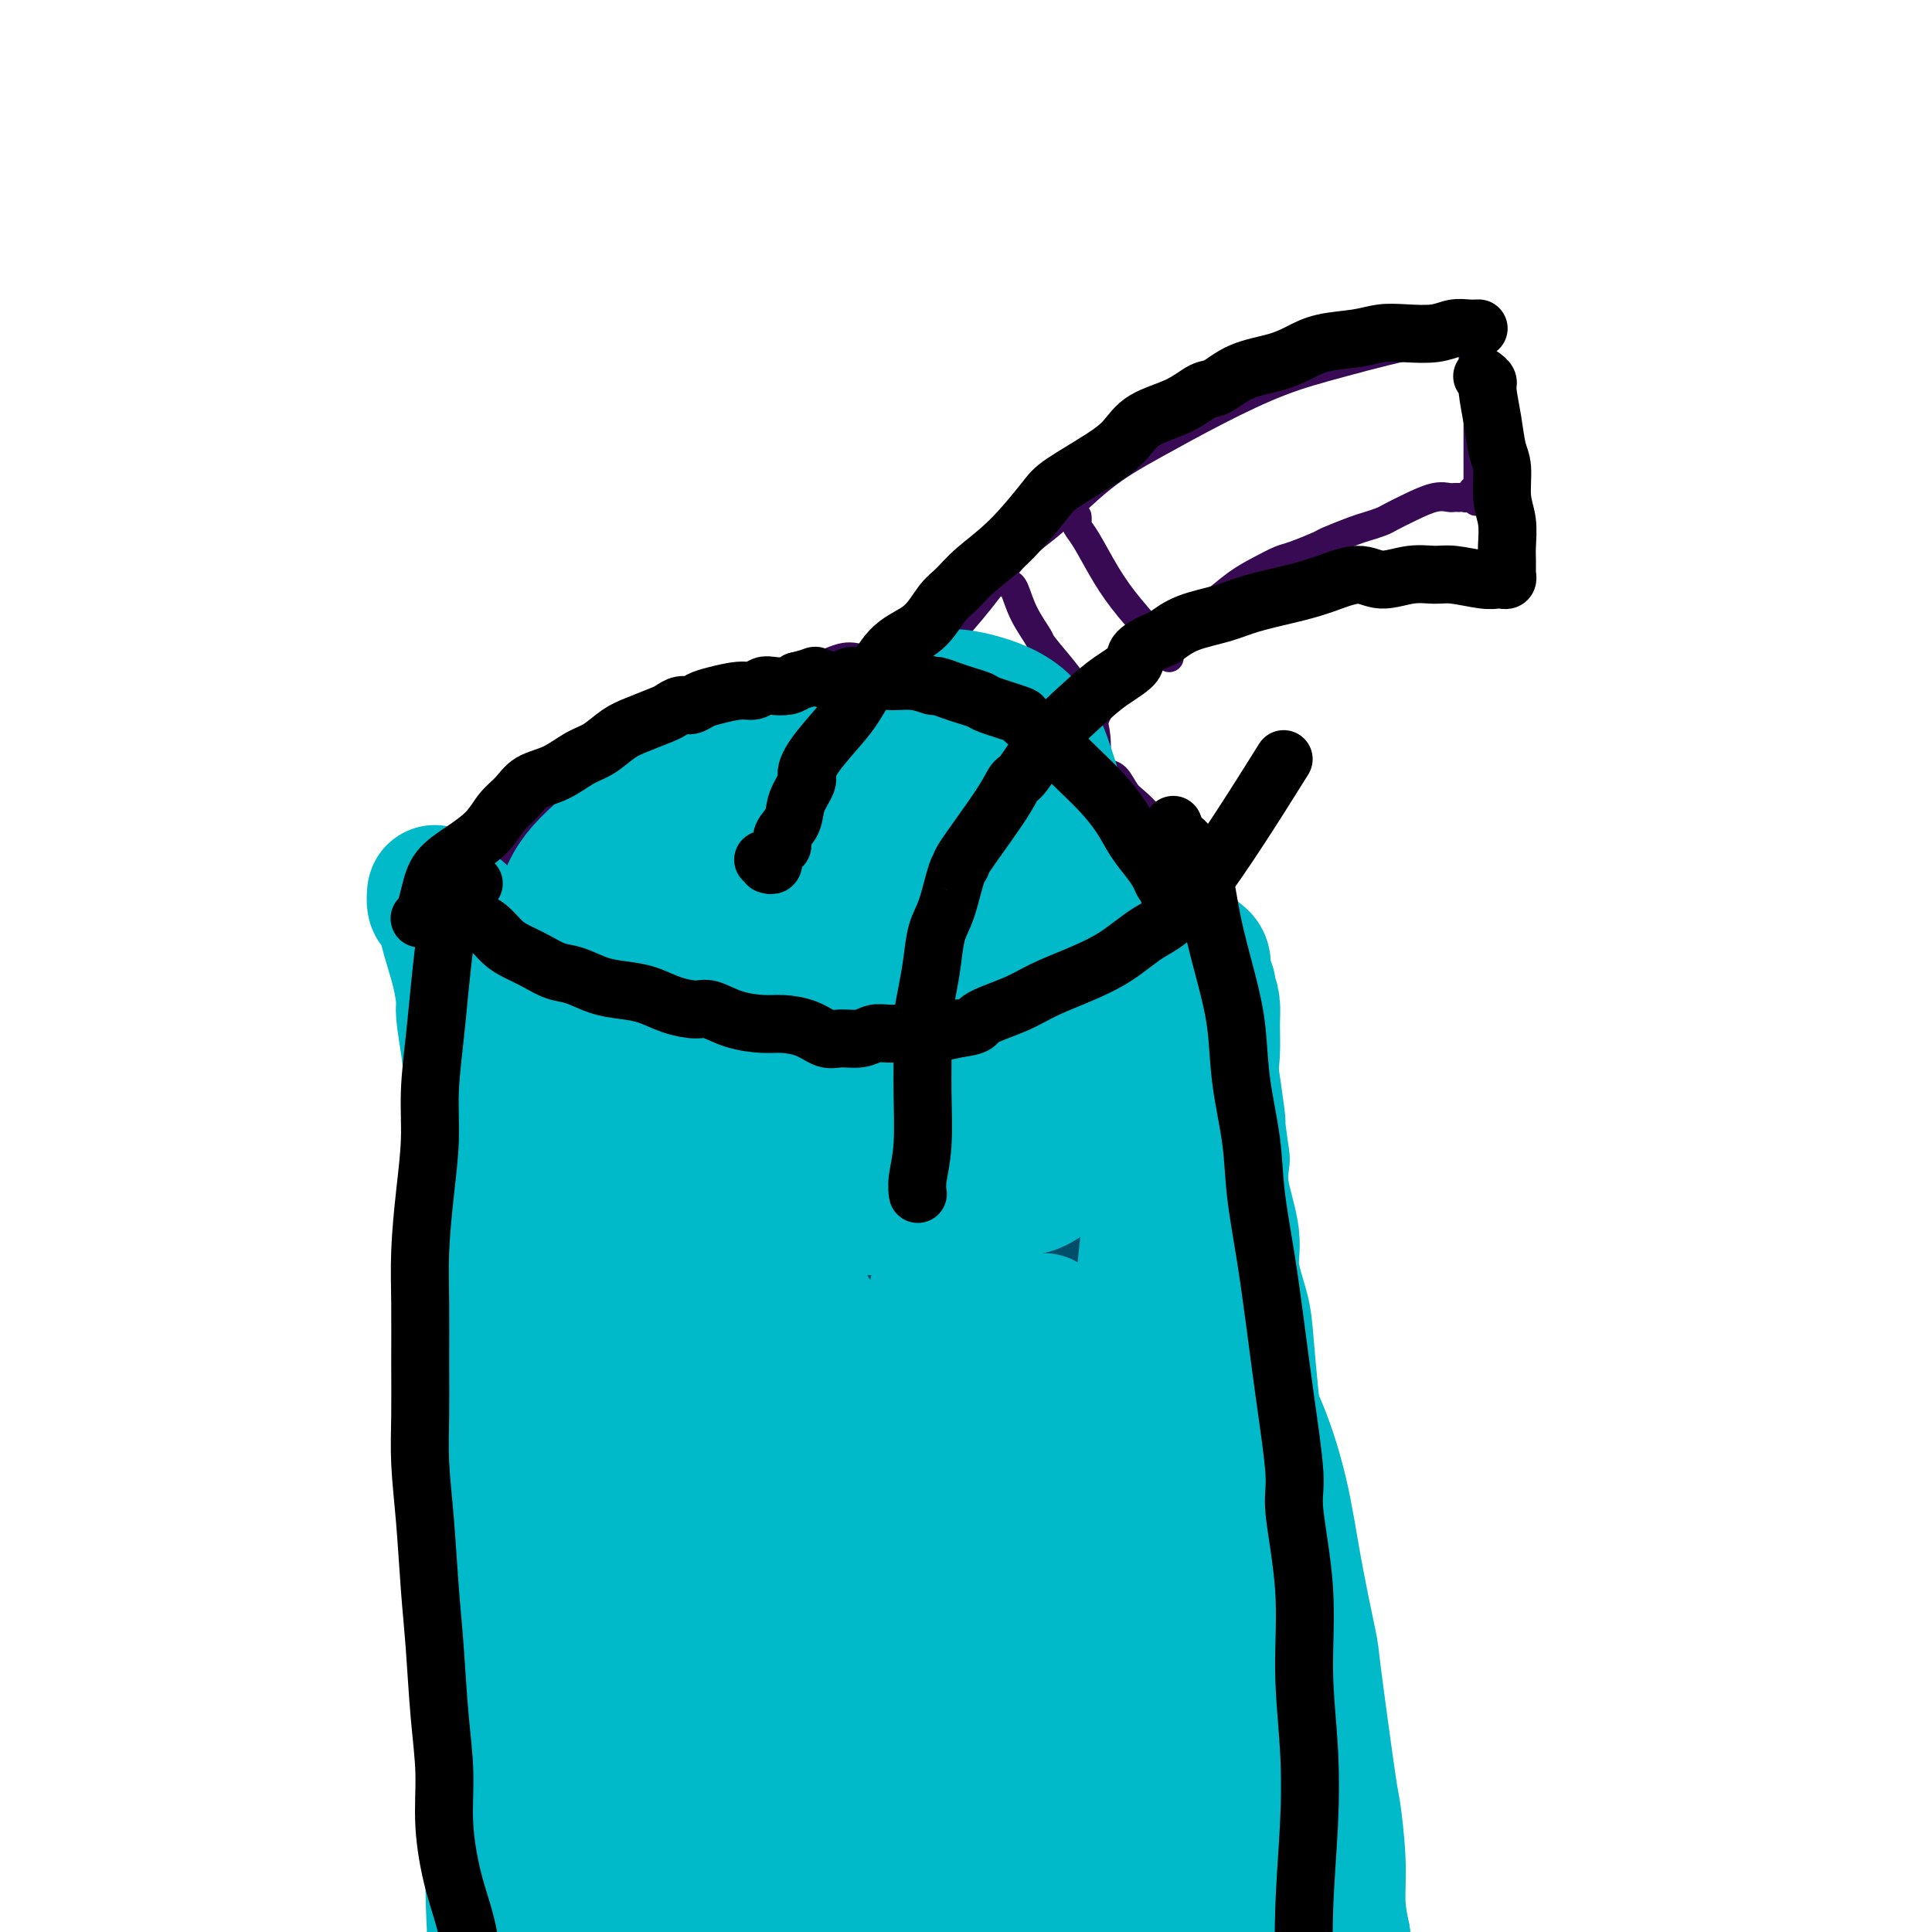 <svg viewBox='0 0 400 400' version='1.1' xmlns='http://www.w3.org/2000/svg' xmlns:xlink='http://www.w3.org/1999/xlink'><g fill='none' stroke='#370A53' stroke-width='6' stroke-linecap='round' stroke-linejoin='round'><path d='M94,190c-0.194,-0.726 -0.388,-1.453 0,0c0.388,1.453 1.358,5.084 2,7c0.642,1.916 0.955,2.116 2,6c1.045,3.884 2.823,11.453 4,19c1.177,7.547 1.753,15.073 2,24c0.247,8.927 0.164,19.257 0,28c-0.164,8.743 -0.409,15.900 0,25c0.409,9.100 1.472,20.143 2,29c0.528,8.857 0.521,15.530 1,24c0.479,8.470 1.444,18.739 2,28c0.556,9.261 0.703,17.516 1,26c0.297,8.484 0.745,17.199 1,26c0.255,8.801 0.316,17.689 1,26c0.684,8.311 1.992,16.045 3,26c1.008,9.955 1.717,22.130 2,27c0.283,4.870 0.142,2.435 0,0'/><path d='M92,188c-0.044,-0.007 -0.088,-0.014 0,0c0.088,0.014 0.309,0.049 1,0c0.691,-0.049 1.850,-0.184 3,0c1.150,0.184 2.289,0.685 3,1c0.711,0.315 0.995,0.444 2,1c1.005,0.556 2.730,1.538 4,2c1.270,0.462 2.083,0.402 3,1c0.917,0.598 1.936,1.853 3,3c1.064,1.147 2.172,2.185 3,3c0.828,0.815 1.377,1.408 2,2c0.623,0.592 1.322,1.184 2,2c0.678,0.816 1.336,1.857 2,3c0.664,1.143 1.336,2.388 2,3c0.664,0.612 1.322,0.590 2,1c0.678,0.410 1.377,1.251 2,2c0.623,0.749 1.170,1.407 2,2c0.830,0.593 1.944,1.122 3,2c1.056,0.878 2.053,2.105 3,3c0.947,0.895 1.842,1.457 3,2c1.158,0.543 2.578,1.066 4,2c1.422,0.934 2.848,2.277 4,3c1.152,0.723 2.032,0.825 3,1c0.968,0.175 2.023,0.425 3,1c0.977,0.575 1.875,1.477 3,2c1.125,0.523 2.477,0.666 4,1c1.523,0.334 3.218,0.859 5,1c1.782,0.141 3.652,-0.103 5,0c1.348,0.103 2.174,0.551 3,1'/><path d='M171,233c4.924,1.083 4.234,0.291 5,0c0.766,-0.291 2.987,-0.081 5,0c2.013,0.081 3.817,0.032 5,0c1.183,-0.032 1.744,-0.046 3,0c1.256,0.046 3.206,0.154 5,0c1.794,-0.154 3.433,-0.569 5,-1c1.567,-0.431 3.062,-0.878 4,-1c0.938,-0.122 1.317,0.082 2,0c0.683,-0.082 1.669,-0.448 3,-1c1.331,-0.552 3.006,-1.289 5,-2c1.994,-0.711 4.306,-1.397 6,-2c1.694,-0.603 2.768,-1.123 4,-2c1.232,-0.877 2.622,-2.112 4,-3c1.378,-0.888 2.746,-1.431 4,-2c1.254,-0.569 2.395,-1.164 4,-2c1.605,-0.836 3.673,-1.913 5,-3c1.327,-1.087 1.914,-2.185 3,-4c1.086,-1.815 2.673,-4.348 4,-6c1.327,-1.652 2.394,-2.425 3,-3c0.606,-0.575 0.751,-0.954 1,-1c0.249,-0.046 0.603,0.239 1,0c0.397,-0.239 0.839,-1.003 1,-1c0.161,0.003 0.043,0.774 0,1c-0.043,0.226 -0.012,-0.094 0,0c0.012,0.094 0.003,0.603 0,1c-0.003,0.397 -0.001,0.684 0,1c0.001,0.316 0.000,0.662 0,1c-0.000,0.338 -0.000,0.669 0,1'/><path d='M253,204c0.001,1.210 0.004,1.734 0,2c-0.004,0.266 -0.013,0.272 0,1c0.013,0.728 0.049,2.176 0,3c-0.049,0.824 -0.182,1.023 0,2c0.182,0.977 0.679,2.731 1,4c0.321,1.269 0.467,2.053 1,4c0.533,1.947 1.453,5.057 2,7c0.547,1.943 0.720,2.720 1,5c0.280,2.280 0.666,6.062 1,9c0.334,2.938 0.615,5.032 1,7c0.385,1.968 0.874,3.810 1,6c0.126,2.190 -0.109,4.729 0,7c0.109,2.271 0.564,4.276 1,7c0.436,2.724 0.852,6.168 1,9c0.148,2.832 0.027,5.054 0,8c-0.027,2.946 0.041,6.617 0,10c-0.041,3.383 -0.191,6.478 0,10c0.191,3.522 0.724,7.470 1,11c0.276,3.530 0.297,6.643 0,10c-0.297,3.357 -0.912,6.959 -1,10c-0.088,3.041 0.351,5.522 0,9c-0.351,3.478 -1.491,7.951 -2,10c-0.509,2.049 -0.386,1.672 -1,4c-0.614,2.328 -1.964,7.361 -3,11c-1.036,3.639 -1.758,5.882 -3,10c-1.242,4.118 -3.006,10.109 -5,16c-1.994,5.891 -4.219,11.681 -7,17c-2.781,5.319 -6.116,10.168 -8,13c-1.884,2.832 -2.315,3.647 -3,5c-0.685,1.353 -1.624,3.244 -2,4c-0.376,0.756 -0.188,0.378 0,0'/><path d='M229,435c-3.333,6.500 -1.667,3.250 0,0'/><path d='M89,187c-0.006,0.014 -0.012,0.029 0,0c0.012,-0.029 0.042,-0.100 0,0c-0.042,0.100 -0.157,0.372 0,0c0.157,-0.372 0.586,-1.387 1,-2c0.414,-0.613 0.813,-0.824 1,-1c0.187,-0.176 0.163,-0.319 1,-1c0.837,-0.681 2.536,-1.901 4,-3c1.464,-1.099 2.693,-2.076 4,-3c1.307,-0.924 2.691,-1.793 4,-3c1.309,-1.207 2.543,-2.752 4,-4c1.457,-1.248 3.137,-2.200 4,-3c0.863,-0.800 0.907,-1.448 2,-2c1.093,-0.552 3.233,-1.009 5,-2c1.767,-0.991 3.159,-2.515 5,-4c1.841,-1.485 4.130,-2.931 6,-4c1.870,-1.069 3.321,-1.763 5,-3c1.679,-1.237 3.585,-3.018 5,-4c1.415,-0.982 2.338,-1.166 4,-2c1.662,-0.834 4.062,-2.318 6,-3c1.938,-0.682 3.414,-0.564 5,-1c1.586,-0.436 3.284,-1.428 5,-2c1.716,-0.572 3.452,-0.724 5,-1c1.548,-0.276 2.910,-0.677 4,-1c1.090,-0.323 1.908,-0.570 3,-1c1.092,-0.430 2.458,-1.043 4,-1c1.542,0.043 3.261,0.742 5,1c1.739,0.258 3.497,0.074 5,0c1.503,-0.074 2.752,-0.037 4,0'/><path d='M190,137c3.215,0.561 4.253,1.463 6,2c1.747,0.537 4.201,0.708 6,1c1.799,0.292 2.941,0.706 4,1c1.059,0.294 2.034,0.467 3,1c0.966,0.533 1.921,1.425 3,2c1.079,0.575 2.281,0.832 3,1c0.719,0.168 0.955,0.247 2,1c1.045,0.753 2.899,2.181 4,3c1.101,0.819 1.450,1.030 2,2c0.550,0.970 1.302,2.701 2,4c0.698,1.299 1.340,2.167 2,3c0.660,0.833 1.336,1.630 2,2c0.664,0.370 1.316,0.311 2,1c0.684,0.689 1.401,2.124 2,3c0.599,0.876 1.082,1.193 2,2c0.918,0.807 2.273,2.104 3,3c0.727,0.896 0.826,1.391 1,2c0.174,0.609 0.424,1.332 1,2c0.576,0.668 1.478,1.281 2,2c0.522,0.719 0.665,1.544 1,2c0.335,0.456 0.863,0.544 1,1c0.137,0.456 -0.117,1.280 0,2c0.117,0.720 0.605,1.336 1,2c0.395,0.664 0.698,1.377 1,2c0.302,0.623 0.602,1.156 1,2c0.398,0.844 0.895,1.997 1,3c0.105,1.003 -0.182,1.854 0,3c0.182,1.146 0.832,2.585 1,3c0.168,0.415 -0.147,-0.196 0,0c0.147,0.196 0.756,1.199 1,2c0.244,0.801 0.122,1.401 0,2'/><path d='M250,199c0.988,3.702 0.458,2.457 0,3c-0.458,0.543 -0.844,2.873 -1,5c-0.156,2.127 -0.080,4.052 0,5c0.080,0.948 0.165,0.920 0,2c-0.165,1.080 -0.580,3.269 -1,6c-0.420,2.731 -0.844,6.005 -1,8c-0.156,1.995 -0.045,2.713 0,3c0.045,0.287 0.022,0.144 0,0'/><path d='M248,193c0.012,-0.174 0.024,-0.347 0,0c-0.024,0.347 -0.084,1.216 0,2c0.084,0.784 0.312,1.485 1,4c0.688,2.515 1.837,6.845 2,9c0.163,2.155 -0.661,2.136 0,4c0.661,1.864 2.808,5.612 4,9c1.192,3.388 1.429,6.417 2,10c0.571,3.583 1.477,7.720 2,11c0.523,3.280 0.665,5.702 1,9c0.335,3.298 0.864,7.473 1,10c0.136,2.527 -0.121,3.405 0,6c0.121,2.595 0.620,6.908 1,10c0.380,3.092 0.642,4.964 1,8c0.358,3.036 0.813,7.237 1,11c0.187,3.763 0.106,7.089 0,11c-0.106,3.911 -0.239,8.406 0,13c0.239,4.594 0.848,9.285 1,13c0.152,3.715 -0.152,6.453 0,10c0.152,3.547 0.762,7.903 1,11c0.238,3.097 0.106,4.934 0,7c-0.106,2.066 -0.184,4.362 0,7c0.184,2.638 0.630,5.619 1,8c0.370,2.381 0.662,4.163 1,7c0.338,2.837 0.721,6.731 1,10c0.279,3.269 0.453,5.915 1,9c0.547,3.085 1.466,6.610 2,9c0.534,2.390 0.682,3.643 1,6c0.318,2.357 0.805,5.816 1,8c0.195,2.184 0.097,3.092 0,4'/><path d='M274,429c1.399,10.333 0.896,5.665 1,5c0.104,-0.665 0.816,2.672 1,5c0.184,2.328 -0.162,3.645 0,5c0.162,1.355 0.830,2.747 1,4c0.170,1.253 -0.157,2.367 0,4c0.157,1.633 0.799,3.786 1,6c0.201,2.214 -0.037,4.488 0,6c0.037,1.512 0.350,2.261 1,4c0.650,1.739 1.636,4.468 2,6c0.364,1.532 0.104,1.866 0,2c-0.104,0.134 -0.052,0.067 0,0'/><path d='M115,399c0.119,0.427 0.238,0.853 0,1c-0.238,0.147 -0.833,0.013 -1,0c-0.167,-0.013 0.095,0.095 0,0c-0.095,-0.095 -0.547,-0.394 -1,0c-0.453,0.394 -0.907,1.480 -1,0c-0.093,-1.480 0.175,-5.527 0,-9c-0.175,-3.473 -0.793,-6.373 -1,-10c-0.207,-3.627 -0.003,-7.980 0,-12c0.003,-4.020 -0.195,-7.707 0,-12c0.195,-4.293 0.781,-9.191 1,-14c0.219,-4.809 0.069,-9.528 0,-15c-0.069,-5.472 -0.056,-11.696 0,-17c0.056,-5.304 0.156,-9.688 0,-13c-0.156,-3.312 -0.568,-5.553 -1,-9c-0.432,-3.447 -0.886,-8.099 -1,-11c-0.114,-2.901 0.110,-4.052 0,-7c-0.110,-2.948 -0.555,-7.693 -1,-11c-0.445,-3.307 -0.890,-5.175 -1,-8c-0.110,-2.825 0.115,-6.608 0,-9c-0.115,-2.392 -0.569,-3.392 -1,-5c-0.431,-1.608 -0.837,-3.822 -1,-6c-0.163,-2.178 -0.081,-4.320 0,-6c0.081,-1.680 0.161,-2.897 0,-4c-0.161,-1.103 -0.564,-2.093 -1,-4c-0.436,-1.907 -0.906,-4.732 -1,-7c-0.094,-2.268 0.189,-3.978 0,-5c-0.189,-1.022 -0.849,-1.357 -1,-2c-0.151,-0.643 0.207,-1.595 0,-3c-0.207,-1.405 -0.979,-3.263 -1,-5c-0.021,-1.737 0.708,-3.353 1,-5c0.292,-1.647 0.146,-3.323 0,-5'/><path d='M103,186c-1.392,-18.018 -0.373,-7.063 0,-3c0.373,4.063 0.100,1.232 0,0c-0.100,-1.232 -0.028,-0.866 0,-1c0.028,-0.134 0.011,-0.767 0,-1c-0.011,-0.233 -0.017,-0.066 0,0c0.017,0.066 0.057,0.032 0,0c-0.057,-0.032 -0.213,-0.061 0,0c0.213,0.061 0.793,0.214 1,0c0.207,-0.214 0.042,-0.793 0,-1c-0.042,-0.207 0.040,-0.041 0,0c-0.040,0.041 -0.203,-0.042 0,0c0.203,0.042 0.771,0.208 1,0c0.229,-0.208 0.117,-0.791 0,-1c-0.117,-0.209 -0.239,-0.044 0,0c0.239,0.044 0.840,-0.032 1,0c0.160,0.032 -0.122,0.174 0,0c0.122,-0.174 0.648,-0.662 1,-1c0.352,-0.338 0.529,-0.525 1,-1c0.471,-0.475 1.235,-1.237 2,-2'/><path d='M110,175c1.862,-2.261 3.017,-2.415 4,-3c0.983,-0.585 1.792,-1.601 3,-3c1.208,-1.399 2.814,-3.181 4,-4c1.186,-0.819 1.953,-0.674 3,-1c1.047,-0.326 2.373,-1.123 4,-2c1.627,-0.877 3.553,-1.834 5,-3c1.447,-1.166 2.413,-2.539 4,-4c1.587,-1.461 3.793,-3.008 5,-4c1.207,-0.992 1.414,-1.428 2,-2c0.586,-0.572 1.552,-1.281 3,-2c1.448,-0.719 3.377,-1.450 5,-2c1.623,-0.550 2.940,-0.921 4,-1c1.060,-0.079 1.861,0.133 3,0c1.139,-0.133 2.614,-0.610 4,-1c1.386,-0.390 2.682,-0.693 4,-1c1.318,-0.307 2.659,-0.619 4,-1c1.341,-0.381 2.684,-0.831 4,-1c1.316,-0.169 2.607,-0.056 4,0c1.393,0.056 2.889,0.057 4,0c1.111,-0.057 1.837,-0.170 3,0c1.163,0.170 2.761,0.623 4,1c1.239,0.377 2.118,0.678 3,1c0.882,0.322 1.768,0.663 3,1c1.232,0.337 2.809,0.668 4,1c1.191,0.332 1.994,0.665 3,1c1.006,0.335 2.213,0.672 3,1c0.787,0.328 1.153,0.649 2,1c0.847,0.351 2.176,0.733 3,1c0.824,0.267 1.145,0.418 2,1c0.855,0.582 2.244,1.595 3,2c0.756,0.405 0.878,0.203 1,0'/><path d='M217,151c5.445,2.103 3.557,1.862 3,2c-0.557,0.138 0.217,0.657 1,1c0.783,0.343 1.574,0.509 2,1c0.426,0.491 0.485,1.305 1,2c0.515,0.695 1.485,1.271 2,2c0.515,0.729 0.574,1.612 1,2c0.426,0.388 1.217,0.282 2,1c0.783,0.718 1.556,2.260 2,3c0.444,0.740 0.560,0.679 1,1c0.440,0.321 1.206,1.023 2,2c0.794,0.977 1.616,2.229 2,3c0.384,0.771 0.330,1.063 1,2c0.670,0.937 2.064,2.521 3,4c0.936,1.479 1.414,2.853 2,4c0.586,1.147 1.281,2.065 2,3c0.719,0.935 1.460,1.886 2,3c0.540,1.114 0.877,2.390 1,3c0.123,0.610 0.033,0.555 0,1c-0.033,0.445 -0.009,1.389 0,2c0.009,0.611 0.003,0.889 0,1c-0.003,0.111 -0.001,0.056 0,0'/><path d='M87,189c0.021,0.026 0.043,0.052 0,0c-0.043,-0.052 -0.150,-0.182 0,0c0.150,0.182 0.557,0.674 1,1c0.443,0.326 0.923,0.484 1,1c0.077,0.516 -0.249,1.389 0,2c0.249,0.611 1.073,0.959 2,2c0.927,1.041 1.955,2.776 3,4c1.045,1.224 2.106,1.936 3,3c0.894,1.064 1.622,2.480 2,3c0.378,0.520 0.407,0.146 1,1c0.593,0.854 1.750,2.938 3,4c1.250,1.062 2.592,1.103 4,2c1.408,0.897 2.883,2.650 4,4c1.117,1.350 1.878,2.297 3,3c1.122,0.703 2.607,1.162 4,2c1.393,0.838 2.696,2.054 4,3c1.304,0.946 2.609,1.620 4,2c1.391,0.380 2.868,0.465 4,1c1.132,0.535 1.917,1.519 3,2c1.083,0.481 2.462,0.457 4,1c1.538,0.543 3.233,1.652 5,2c1.767,0.348 3.606,-0.065 5,0c1.394,0.065 2.343,0.610 3,1c0.657,0.390 1.021,0.627 2,1c0.979,0.373 2.572,0.884 4,1c1.428,0.116 2.692,-0.161 4,0c1.308,0.161 2.659,0.760 4,1c1.341,0.240 2.670,0.120 4,0'/><path d='M168,236c4.402,0.623 2.408,0.182 2,0c-0.408,-0.182 0.769,-0.105 2,0c1.231,0.105 2.515,0.239 4,0c1.485,-0.239 3.170,-0.852 5,-1c1.830,-0.148 3.804,0.167 5,0c1.196,-0.167 1.614,-0.817 3,-1c1.386,-0.183 3.740,0.102 6,0c2.260,-0.102 4.426,-0.590 6,-1c1.574,-0.410 2.556,-0.742 4,-1c1.444,-0.258 3.349,-0.442 5,-1c1.651,-0.558 3.046,-1.490 5,-2c1.954,-0.510 4.465,-0.599 6,-1c1.535,-0.401 2.095,-1.116 3,-2c0.905,-0.884 2.156,-1.938 4,-3c1.844,-1.062 4.280,-2.132 6,-3c1.720,-0.868 2.723,-1.533 4,-2c1.277,-0.467 2.828,-0.737 4,-1c1.172,-0.263 1.965,-0.520 3,-1c1.035,-0.480 2.312,-1.183 3,-2c0.688,-0.817 0.787,-1.750 1,-2c0.213,-0.250 0.541,0.182 1,0c0.459,-0.182 1.051,-0.977 1,-1c-0.051,-0.023 -0.744,0.724 -1,1c-0.256,0.276 -0.073,0.079 0,0c0.073,-0.079 0.037,-0.039 0,0'/><path d='M174,180c0.029,-0.111 0.059,-0.223 0,0c-0.059,0.223 -0.206,0.779 0,1c0.206,0.221 0.766,0.107 1,0c0.234,-0.107 0.144,-0.208 0,0c-0.144,0.208 -0.340,0.724 0,0c0.340,-0.724 1.218,-2.690 2,-5c0.782,-2.310 1.470,-4.965 2,-7c0.530,-2.035 0.902,-3.449 2,-6c1.098,-2.551 2.921,-6.238 4,-9c1.079,-2.762 1.415,-4.600 2,-6c0.585,-1.400 1.418,-2.363 3,-5c1.582,-2.637 3.913,-6.949 5,-9c1.087,-2.051 0.930,-1.842 2,-3c1.070,-1.158 3.368,-3.682 6,-7c2.632,-3.318 5.598,-7.428 8,-10c2.402,-2.572 4.242,-3.605 7,-6c2.758,-2.395 6.436,-6.152 10,-9c3.564,-2.848 7.014,-4.789 11,-7c3.986,-2.211 8.509,-4.694 13,-7c4.491,-2.306 8.952,-4.436 13,-6c4.048,-1.564 7.683,-2.564 13,-4c5.317,-1.436 12.316,-3.310 17,-4c4.684,-0.690 7.053,-0.197 8,0c0.947,0.197 0.474,0.099 0,0'/><path d='M181,168c0.097,-0.105 0.195,-0.211 0,0c-0.195,0.211 -0.682,0.737 -1,2c-0.318,1.263 -0.466,3.261 -1,5c-0.534,1.739 -1.454,3.218 -2,5c-0.546,1.782 -0.720,3.865 -1,6c-0.280,2.135 -0.667,4.320 -1,6c-0.333,1.680 -0.611,2.853 -1,4c-0.389,1.147 -0.888,2.266 -1,3c-0.112,0.734 0.162,1.082 0,2c-0.162,0.918 -0.761,2.405 -1,3c-0.239,0.595 -0.120,0.297 0,0'/><path d='M177,185c-0.024,0.019 -0.048,0.037 0,0c0.048,-0.037 0.169,-0.131 0,0c-0.169,0.131 -0.628,0.485 -1,2c-0.372,1.515 -0.658,4.191 -1,7c-0.342,2.809 -0.739,5.751 -1,9c-0.261,3.249 -0.385,6.806 -1,10c-0.615,3.194 -1.719,6.025 -2,9c-0.281,2.975 0.262,6.095 0,9c-0.262,2.905 -1.328,5.594 -2,9c-0.672,3.406 -0.951,7.528 -1,10c-0.049,2.472 0.131,3.294 0,5c-0.131,1.706 -0.572,4.296 -1,7c-0.428,2.704 -0.843,5.522 -1,8c-0.157,2.478 -0.057,4.617 0,7c0.057,2.383 0.071,5.010 0,8c-0.071,2.990 -0.226,6.342 0,10c0.226,3.658 0.834,7.623 1,11c0.166,3.377 -0.110,6.166 0,9c0.110,2.834 0.607,5.712 1,9c0.393,3.288 0.684,6.987 1,11c0.316,4.013 0.659,8.339 1,13c0.341,4.661 0.681,9.658 1,15c0.319,5.342 0.617,11.029 1,16c0.383,4.971 0.851,9.227 1,13c0.149,3.773 -0.020,7.065 0,11c0.020,3.935 0.229,8.513 0,13c-0.229,4.487 -0.896,8.883 -1,14c-0.104,5.117 0.357,10.955 1,15c0.643,4.045 1.470,6.299 2,9c0.530,2.701 0.765,5.851 1,9'/><path d='M176,463c1.556,30.911 0.444,11.689 0,4c-0.444,-7.689 -0.222,-3.844 0,0'/><path d='M304,70c0.075,0.082 0.150,0.165 0,0c-0.150,-0.165 -0.525,-0.576 -1,-1c-0.475,-0.424 -1.052,-0.861 -1,-1c0.052,-0.139 0.731,0.019 1,0c0.269,-0.019 0.128,-0.216 0,0c-0.128,0.216 -0.244,0.844 0,1c0.244,0.156 0.849,-0.161 1,0c0.151,0.161 -0.152,0.801 0,1c0.152,0.199 0.759,-0.044 1,0c0.241,0.044 0.117,0.374 0,1c-0.117,0.626 -0.228,1.549 0,3c0.228,1.451 0.793,3.431 1,5c0.207,1.569 0.055,2.727 0,4c-0.055,1.273 -0.015,2.659 0,4c0.015,1.341 0.004,2.635 0,4c-0.004,1.365 -0.001,2.800 0,4c0.001,1.200 0.000,2.164 0,3c-0.000,0.836 -0.000,1.544 0,2c0.000,0.456 0.000,0.661 0,1c-0.000,0.339 -0.000,0.811 0,1c0.000,0.189 0.000,0.094 0,0'/><path d='M306,102c-0.223,3.554 -0.780,0.938 -1,0c-0.220,-0.938 -0.101,-0.199 0,0c0.101,0.199 0.186,-0.143 0,0c-0.186,0.143 -0.642,0.770 -1,1c-0.358,0.230 -0.620,0.062 -1,0c-0.380,-0.062 -0.880,-0.018 -1,0c-0.120,0.018 0.138,0.011 0,0c-0.138,-0.011 -0.674,-0.024 -1,0c-0.326,0.024 -0.442,0.086 -1,0c-0.558,-0.086 -1.556,-0.321 -3,0c-1.444,0.321 -3.332,1.198 -5,2c-1.668,0.802 -3.116,1.528 -4,2c-0.884,0.472 -1.203,0.689 -2,1c-0.797,0.311 -2.073,0.717 -3,1c-0.927,0.283 -1.507,0.442 -3,1c-1.493,0.558 -3.900,1.514 -5,2c-1.100,0.486 -0.894,0.502 -2,1c-1.106,0.498 -3.525,1.478 -5,2c-1.475,0.522 -2.007,0.585 -3,1c-0.993,0.415 -2.449,1.181 -4,2c-1.551,0.819 -3.198,1.691 -5,3c-1.802,1.309 -3.759,3.056 -5,4c-1.241,0.944 -1.767,1.085 -3,2c-1.233,0.915 -3.173,2.605 -5,4c-1.827,1.395 -3.540,2.495 -5,4c-1.460,1.505 -2.667,3.415 -4,5c-1.333,1.585 -2.791,2.845 -4,4c-1.209,1.155 -2.169,2.207 -3,4c-0.831,1.793 -1.531,4.329 -3,7c-1.469,2.671 -3.705,5.477 -5,8c-1.295,2.523 -1.647,4.761 -2,7'/><path d='M217,170c-2.361,4.775 -3.262,5.712 -4,7c-0.738,1.288 -1.312,2.926 -2,5c-0.688,2.074 -1.489,4.583 -2,7c-0.511,2.417 -0.732,4.742 -1,7c-0.268,2.258 -0.581,4.449 -1,8c-0.419,3.551 -0.942,8.462 -1,11c-0.058,2.538 0.349,2.702 0,5c-0.349,2.298 -1.452,6.731 -2,11c-0.548,4.269 -0.539,8.376 -1,12c-0.461,3.624 -1.392,6.765 -2,10c-0.608,3.235 -0.893,6.564 -1,10c-0.107,3.436 -0.037,6.980 0,11c0.037,4.020 0.040,8.517 0,13c-0.040,4.483 -0.124,8.952 0,13c0.124,4.048 0.457,7.673 1,12c0.543,4.327 1.295,9.354 2,14c0.705,4.646 1.364,8.910 2,14c0.636,5.090 1.248,11.004 2,16c0.752,4.996 1.643,9.072 2,13c0.357,3.928 0.182,7.708 0,11c-0.182,3.292 -0.369,6.096 0,10c0.369,3.904 1.293,8.907 2,13c0.707,4.093 1.195,7.276 2,11c0.805,3.724 1.926,7.990 3,12c1.074,4.010 2.102,7.766 3,10c0.898,2.234 1.665,2.948 3,9c1.335,6.052 3.239,17.444 4,22c0.761,4.556 0.381,2.278 0,0'/><path d='M223,107c0.000,0.002 0.000,0.004 0,0c-0.000,-0.004 -0.001,-0.013 0,0c0.001,0.013 0.005,0.048 0,0c-0.005,-0.048 -0.018,-0.178 0,0c0.018,0.178 0.067,0.663 0,1c-0.067,0.337 -0.250,0.527 0,1c0.250,0.473 0.932,1.230 2,3c1.068,1.770 2.521,4.552 4,7c1.479,2.448 2.984,4.564 5,7c2.016,2.436 4.543,5.194 6,7c1.457,1.806 1.845,2.659 2,3c0.155,0.341 0.078,0.171 0,0'/><path d='M209,121c0.021,0.000 0.041,0.000 0,0c-0.041,-0.000 -0.144,-0.001 0,0c0.144,0.001 0.536,0.005 1,1c0.464,0.995 1.000,2.982 2,5c1.000,2.018 2.464,4.065 3,5c0.536,0.935 0.144,0.756 2,3c1.856,2.244 5.961,6.912 8,11c2.039,4.088 2.011,7.597 2,9c-0.011,1.403 -0.006,0.702 0,0'/><path d='M190,147c-0.024,0.550 -0.048,1.100 0,1c0.048,-0.100 0.167,-0.852 2,0c1.833,0.852 5.378,3.306 8,5c2.622,1.694 4.321,2.627 5,3c0.679,0.373 0.340,0.187 0,0'/><path d='M200,152c0.254,-0.060 0.507,-0.120 1,0c0.493,0.120 1.225,0.422 3,2c1.775,1.578 4.592,4.434 6,6c1.408,1.566 1.408,1.842 3,3c1.592,1.158 4.775,3.196 7,5c2.225,1.804 3.493,3.372 4,4c0.507,0.628 0.254,0.314 0,0'/><path d='M188,174c-0.173,-0.148 -0.346,-0.296 0,0c0.346,0.296 1.210,1.036 2,2c0.790,0.964 1.504,2.153 4,4c2.496,1.847 6.772,4.351 9,6c2.228,1.649 2.408,2.444 3,3c0.592,0.556 1.598,0.873 2,1c0.402,0.127 0.201,0.063 0,0'/><path d='M177,179c0.104,-0.214 0.208,-0.428 1,0c0.792,0.428 2.273,1.499 3,2c0.727,0.501 0.700,0.433 3,2c2.300,1.567 6.927,4.768 11,7c4.073,2.232 7.592,3.495 9,4c1.408,0.505 0.704,0.253 0,0'/></g>
<g fill='none' stroke='#004E6A' stroke-width='28' stroke-linecap='round' stroke-linejoin='round'><path d='M147,268c0.033,0.453 0.066,0.906 0,1c-0.066,0.094 -0.231,-0.172 -1,2c-0.769,2.172 -2.142,6.783 -3,12c-0.858,5.217 -1.200,11.042 -2,18c-0.800,6.958 -2.059,15.051 -3,23c-0.941,7.949 -1.565,15.756 -2,25c-0.435,9.244 -0.681,19.926 -1,29c-0.319,9.074 -0.712,16.540 -1,24c-0.288,7.460 -0.473,14.914 -1,21c-0.527,6.086 -1.398,10.805 -2,14c-0.602,3.195 -0.935,4.868 -1,6c-0.065,1.132 0.137,1.723 0,2c-0.137,0.277 -0.613,0.239 -1,0c-0.387,-0.239 -0.685,-0.679 -2,-4c-1.315,-3.321 -3.648,-9.523 -5,-17c-1.352,-7.477 -1.724,-16.227 -2,-22c-0.276,-5.773 -0.457,-8.568 -1,-14c-0.543,-5.432 -1.448,-13.502 -2,-21c-0.552,-7.498 -0.752,-14.426 -1,-21c-0.248,-6.574 -0.546,-12.794 -1,-19c-0.454,-6.206 -1.065,-12.397 -1,-17c0.065,-4.603 0.806,-7.618 1,-12c0.194,-4.382 -0.159,-10.131 0,-13c0.159,-2.869 0.831,-2.859 1,-3c0.169,-0.141 -0.165,-0.434 0,-1c0.165,-0.566 0.828,-1.406 1,-2c0.172,-0.594 -0.147,-0.944 0,-1c0.147,-0.056 0.761,0.181 1,0c0.239,-0.181 0.103,-0.779 0,-1c-0.103,-0.221 -0.172,-0.063 0,0c0.172,0.063 0.586,0.032 1,0'/><path d='M119,277c0.844,-1.324 0.955,-0.635 1,0c0.045,0.635 0.023,1.217 0,1c-0.023,-0.217 -0.048,-1.232 0,1c0.048,2.232 0.171,7.711 0,13c-0.171,5.289 -0.634,10.389 -1,16c-0.366,5.611 -0.634,11.732 -1,18c-0.366,6.268 -0.831,12.681 -1,19c-0.169,6.319 -0.042,12.544 0,20c0.042,7.456 0.001,16.142 0,20c-0.001,3.858 0.040,2.887 0,10c-0.040,7.113 -0.161,22.310 0,29c0.161,6.690 0.604,4.873 1,8c0.396,3.127 0.747,11.197 1,17c0.253,5.803 0.410,9.340 1,13c0.590,3.660 1.613,7.445 2,10c0.387,2.555 0.138,3.881 0,5c-0.138,1.119 -0.163,2.030 0,2c0.163,-0.030 0.516,-1.002 1,-2c0.484,-0.998 1.100,-2.021 2,-6c0.900,-3.979 2.084,-10.915 3,-18c0.916,-7.085 1.562,-14.318 2,-22c0.438,-7.682 0.667,-15.814 1,-23c0.333,-7.186 0.770,-13.426 1,-20c0.230,-6.574 0.254,-13.481 0,-20c-0.254,-6.519 -0.785,-12.648 -1,-19c-0.215,-6.352 -0.113,-12.926 0,-19c0.113,-6.074 0.236,-11.649 0,-17c-0.236,-5.351 -0.833,-10.479 -1,-16c-0.167,-5.521 0.095,-11.435 0,-15c-0.095,-3.565 -0.548,-4.783 -1,-6'/><path d='M129,276c-0.464,-19.434 -0.123,-12.019 0,-11c0.123,1.019 0.028,-4.358 0,-7c-0.028,-2.642 0.011,-2.548 0,-3c-0.011,-0.452 -0.071,-1.450 0,-2c0.071,-0.550 0.273,-0.650 0,-1c-0.273,-0.350 -1.023,-0.948 0,0c1.023,0.948 3.817,3.441 6,7c2.183,3.559 3.754,8.184 5,13c1.246,4.816 2.168,9.824 3,16c0.832,6.176 1.573,13.520 2,21c0.427,7.480 0.541,15.098 1,23c0.459,7.902 1.265,16.090 2,24c0.735,7.910 1.401,15.543 2,23c0.599,7.457 1.131,14.738 2,21c0.869,6.262 2.075,11.506 3,17c0.925,5.494 1.569,11.237 2,15c0.431,3.763 0.650,5.546 1,7c0.350,1.454 0.832,2.580 1,3c0.168,0.420 0.024,0.133 0,0c-0.024,-0.133 0.073,-0.111 0,0c-0.073,0.111 -0.315,0.310 1,-3c1.315,-3.310 4.186,-10.128 6,-18c1.814,-7.872 2.570,-16.799 4,-27c1.430,-10.201 3.535,-21.675 5,-31c1.465,-9.325 2.290,-16.499 3,-25c0.710,-8.501 1.307,-18.327 2,-26c0.693,-7.673 1.484,-13.192 2,-18c0.516,-4.808 0.758,-8.904 1,-13'/><path d='M183,281c1.464,-14.089 1.124,-8.312 1,-7c-0.124,1.312 -0.032,-1.842 0,-3c0.032,-1.158 0.005,-0.321 0,0c-0.005,0.321 0.012,0.125 0,0c-0.012,-0.125 -0.052,-0.181 0,3c0.052,3.181 0.197,9.598 0,17c-0.197,7.402 -0.737,15.787 -1,24c-0.263,8.213 -0.250,16.253 0,25c0.250,8.747 0.738,18.202 1,27c0.262,8.798 0.297,16.939 1,25c0.703,8.061 2.073,16.044 3,23c0.927,6.956 1.410,12.887 2,18c0.590,5.113 1.286,9.409 2,12c0.714,2.591 1.447,3.476 2,5c0.553,1.524 0.926,3.687 1,5c0.074,1.313 -0.149,1.778 0,2c0.149,0.222 0.672,0.203 1,0c0.328,-0.203 0.460,-0.588 0,-4c-0.460,-3.412 -1.513,-9.850 -3,-19c-1.487,-9.150 -3.407,-21.011 -6,-33c-2.593,-11.989 -5.860,-24.106 -9,-36c-3.140,-11.894 -6.155,-23.565 -9,-34c-2.845,-10.435 -5.522,-19.634 -8,-28c-2.478,-8.366 -4.759,-15.900 -7,-22c-2.241,-6.100 -4.442,-10.767 -6,-14c-1.558,-3.233 -2.474,-5.031 -3,-6c-0.526,-0.969 -0.663,-1.108 -1,-1c-0.337,0.108 -0.874,0.462 -1,0c-0.126,-0.462 0.158,-1.740 0,2c-0.158,3.740 -0.760,12.497 0,22c0.760,9.503 2.880,19.751 5,30'/><path d='M148,314c1.838,10.549 3.933,21.923 5,35c1.067,13.077 1.107,27.858 3,40c1.893,12.142 5.639,21.643 9,32c3.361,10.357 6.337,21.568 8,28c1.663,6.432 2.013,8.084 4,12c1.987,3.916 5.610,10.097 8,14c2.390,3.903 3.548,5.528 5,7c1.452,1.472 3.197,2.790 6,2c2.803,-0.790 6.664,-3.689 10,-8c3.336,-4.311 6.149,-10.036 9,-25c2.851,-14.964 5.741,-39.168 7,-51c1.259,-11.832 0.888,-11.293 1,-19c0.112,-7.707 0.707,-23.661 1,-36c0.293,-12.339 0.285,-21.064 0,-30c-0.285,-8.936 -0.847,-18.082 -1,-25c-0.153,-6.918 0.103,-11.608 0,-16c-0.103,-4.392 -0.564,-8.487 -1,-11c-0.436,-2.513 -0.848,-3.443 -1,-4c-0.152,-0.557 -0.045,-0.742 0,-1c0.045,-0.258 0.026,-0.591 0,0c-0.026,0.591 -0.060,2.106 0,8c0.060,5.894 0.213,16.167 0,27c-0.213,10.833 -0.792,22.225 -1,34c-0.208,11.775 -0.044,23.932 0,36c0.044,12.068 -0.033,24.047 0,35c0.033,10.953 0.176,20.881 1,30c0.824,9.119 2.328,17.430 3,22c0.672,4.570 0.510,5.400 1,7c0.490,1.600 1.632,3.969 2,5c0.368,1.031 -0.038,0.723 0,0c0.038,-0.723 0.519,-1.862 1,-3'/><path d='M228,459c0.621,-3.820 1.673,-11.871 2,-22c0.327,-10.129 -0.070,-22.335 -1,-34c-0.930,-11.665 -2.391,-22.788 -4,-35c-1.609,-12.212 -3.365,-25.513 -5,-37c-1.635,-11.487 -3.150,-21.159 -5,-29c-1.850,-7.841 -4.037,-13.850 -6,-19c-1.963,-5.150 -3.704,-9.439 -5,-13c-1.296,-3.561 -2.147,-6.392 -3,-8c-0.853,-1.608 -1.710,-1.993 -2,-2c-0.290,-0.007 -0.015,0.363 0,0c0.015,-0.363 -0.229,-1.459 -1,2c-0.771,3.459 -2.069,11.472 -3,20c-0.931,8.528 -1.496,17.571 -2,28c-0.504,10.429 -0.949,22.243 -1,34c-0.051,11.757 0.290,23.458 1,34c0.710,10.542 1.788,19.924 3,28c1.212,8.076 2.559,14.847 4,20c1.441,5.153 2.976,8.690 4,11c1.024,2.310 1.538,3.395 2,4c0.462,0.605 0.872,0.732 1,1c0.128,0.268 -0.028,0.678 1,-1c1.028,-1.678 3.238,-5.442 5,-11c1.762,-5.558 3.075,-12.909 4,-22c0.925,-9.091 1.462,-19.923 2,-29c0.538,-9.077 1.076,-16.398 1,-25c-0.076,-8.602 -0.766,-18.483 -1,-26c-0.234,-7.517 -0.010,-12.669 0,-18c0.010,-5.331 -0.193,-10.841 0,-15c0.193,-4.159 0.783,-6.966 1,-9c0.217,-2.034 0.062,-3.295 0,-4c-0.062,-0.705 -0.031,-0.852 0,-1'/><path d='M220,281c0.667,-19.613 0.834,-5.147 1,1c0.166,6.147 0.329,3.974 1,7c0.671,3.026 1.849,11.250 3,19c1.151,7.750 2.275,15.026 3,23c0.725,7.974 1.052,16.647 2,25c0.948,8.353 2.516,16.387 4,24c1.484,7.613 2.884,14.807 5,22c2.116,7.193 4.948,14.387 6,18c1.052,3.613 0.325,3.645 1,6c0.675,2.355 2.754,7.033 4,10c1.246,2.967 1.659,4.223 2,5c0.341,0.777 0.609,1.076 1,1c0.391,-0.076 0.903,-0.526 1,-1c0.097,-0.474 -0.222,-0.973 0,-2c0.222,-1.027 0.984,-2.582 1,-7c0.016,-4.418 -0.714,-11.700 -1,-18c-0.286,-6.300 -0.127,-11.619 -1,-18c-0.873,-6.381 -2.776,-13.823 -4,-21c-1.224,-7.177 -1.767,-14.088 -3,-21c-1.233,-6.912 -3.156,-13.826 -4,-21c-0.844,-7.174 -0.608,-14.609 -1,-21c-0.392,-6.391 -1.411,-11.737 -2,-16c-0.589,-4.263 -0.746,-7.444 -1,-10c-0.254,-2.556 -0.604,-4.486 -1,-6c-0.396,-1.514 -0.836,-2.613 -1,-3c-0.164,-0.387 -0.051,-0.061 0,0c0.051,0.061 0.041,-0.141 0,0c-0.041,0.141 -0.114,0.625 0,1c0.114,0.375 0.415,0.639 1,2c0.585,1.361 1.453,3.817 2,6c0.547,2.183 0.774,4.091 1,6'/><path d='M240,292c1.378,4.389 2.823,7.862 4,12c1.177,4.138 2.087,8.942 3,14c0.913,5.058 1.831,10.368 3,15c1.169,4.632 2.589,8.584 4,13c1.411,4.416 2.813,9.297 4,13c1.187,3.703 2.161,6.230 3,8c0.839,1.770 1.545,2.784 2,7c0.455,4.216 0.661,11.635 1,17c0.339,5.365 0.811,8.676 1,10c0.189,1.324 0.094,0.662 0,0'/></g>
<g fill='none' stroke='#00BAC9' stroke-width='28' stroke-linecap='round' stroke-linejoin='round'><path d='M157,294c0.007,-0.143 0.014,-0.287 0,0c-0.014,0.287 -0.050,1.003 0,1c0.050,-0.003 0.184,-0.727 0,1c-0.184,1.727 -0.686,5.905 -1,12c-0.314,6.095 -0.439,14.107 -1,23c-0.561,8.893 -1.559,18.668 -3,31c-1.441,12.332 -3.324,27.221 -4,41c-0.676,13.779 -0.144,26.446 0,38c0.144,11.554 -0.102,21.994 0,30c0.102,8.006 0.550,13.579 1,17c0.450,3.421 0.903,4.691 1,6c0.097,1.309 -0.160,2.656 0,1c0.160,-1.656 0.737,-6.317 1,-16c0.263,-9.683 0.212,-24.389 0,-40c-0.212,-15.611 -0.586,-32.128 -1,-49c-0.414,-16.872 -0.870,-34.098 -1,-50c-0.130,-15.902 0.064,-30.478 0,-43c-0.064,-12.522 -0.388,-22.989 -1,-32c-0.612,-9.011 -1.512,-16.566 -2,-22c-0.488,-5.434 -0.563,-8.746 -1,-10c-0.437,-1.254 -1.236,-0.450 -1,-1c0.236,-0.550 1.507,-2.453 -1,1c-2.507,3.453 -8.791,12.261 -13,25c-4.209,12.739 -6.343,29.410 -9,46c-2.657,16.590 -5.836,33.098 -8,50c-2.164,16.902 -3.313,34.196 -4,48c-0.687,13.804 -0.910,24.116 -1,31c-0.090,6.884 -0.045,10.340 0,12c0.045,1.660 0.089,1.524 0,2c-0.089,0.476 -0.311,1.565 0,-5c0.311,-6.565 1.156,-20.782 2,-35'/><path d='M110,407c0.594,-13.823 1.080,-29.381 2,-44c0.920,-14.619 2.273,-28.297 4,-41c1.727,-12.703 3.826,-24.429 5,-34c1.174,-9.571 1.423,-16.988 2,-22c0.577,-5.012 1.484,-7.619 2,-9c0.516,-1.381 0.643,-1.534 1,-2c0.357,-0.466 0.946,-1.244 1,2c0.054,3.244 -0.427,10.509 -1,20c-0.573,9.491 -1.239,21.209 -2,33c-0.761,11.791 -1.616,23.654 -2,34c-0.384,10.346 -0.296,19.176 0,24c0.296,4.824 0.799,5.644 1,8c0.201,2.356 0.099,6.248 0,8c-0.099,1.752 -0.195,1.365 0,1c0.195,-0.365 0.680,-0.707 1,-6c0.320,-5.293 0.474,-15.535 1,-26c0.526,-10.465 1.423,-21.152 2,-30c0.577,-8.848 0.835,-15.857 1,-22c0.165,-6.143 0.237,-11.420 0,-15c-0.237,-3.580 -0.785,-5.463 -1,-6c-0.215,-0.537 -0.098,0.274 0,0c0.098,-0.274 0.176,-1.631 0,2c-0.176,3.631 -0.606,12.250 -1,22c-0.394,9.750 -0.751,20.632 -1,33c-0.249,12.368 -0.389,26.223 0,39c0.389,12.777 1.307,24.475 2,35c0.693,10.525 1.161,19.875 2,27c0.839,7.125 2.050,12.023 3,15c0.950,2.977 1.640,4.032 2,5c0.360,0.968 0.388,1.848 0,0c-0.388,-1.848 -1.194,-6.424 -2,-11'/><path d='M132,447c-0.505,-7.395 -0.768,-20.381 -1,-26c-0.232,-5.619 -0.433,-3.870 -1,-15c-0.567,-11.130 -1.501,-35.140 -2,-46c-0.499,-10.860 -0.563,-8.570 -1,-13c-0.437,-4.430 -1.245,-15.579 -2,-25c-0.755,-9.421 -1.455,-17.114 -2,-24c-0.545,-6.886 -0.934,-12.966 -1,-18c-0.066,-5.034 0.191,-9.023 0,-17c-0.191,-7.977 -0.832,-19.941 -1,-25c-0.168,-5.059 0.136,-3.211 0,-3c-0.136,0.211 -0.712,-1.215 -1,-2c-0.288,-0.785 -0.288,-0.930 0,-1c0.288,-0.070 0.864,-0.066 1,0c0.136,0.066 -0.169,0.193 0,3c0.169,2.807 0.811,8.295 1,14c0.189,5.705 -0.076,11.627 0,18c0.076,6.373 0.491,13.198 1,20c0.509,6.802 1.111,13.580 2,20c0.889,6.420 2.064,12.480 3,19c0.936,6.520 1.631,13.498 3,20c1.369,6.502 3.411,12.527 5,19c1.589,6.473 2.726,13.395 4,20c1.274,6.605 2.685,12.895 4,19c1.315,6.105 2.535,12.027 4,18c1.465,5.973 3.177,11.997 4,15c0.823,3.003 0.758,2.984 1,4c0.242,1.016 0.791,3.068 1,4c0.209,0.932 0.077,0.745 0,0c-0.077,-0.745 -0.098,-2.047 0,-9c0.098,-6.953 0.314,-19.558 0,-32c-0.314,-12.442 -1.157,-24.721 -2,-37'/><path d='M152,367c-0.641,-18.377 -1.243,-25.319 -2,-34c-0.757,-8.681 -1.669,-19.102 -2,-27c-0.331,-7.898 -0.082,-13.274 0,-18c0.082,-4.726 -0.003,-8.804 0,-11c0.003,-2.196 0.095,-2.511 0,-3c-0.095,-0.489 -0.377,-1.153 0,-1c0.377,0.153 1.413,1.123 2,1c0.587,-0.123 0.724,-1.338 4,5c3.276,6.338 9.692,20.229 13,27c3.308,6.771 3.509,6.421 5,11c1.491,4.579 4.274,14.085 7,23c2.726,8.915 5.396,17.239 8,25c2.604,7.761 5.142,14.960 7,21c1.858,6.040 3.034,10.919 4,14c0.966,3.081 1.720,4.362 2,5c0.280,0.638 0.084,0.633 0,1c-0.084,0.367 -0.058,1.107 0,-1c0.058,-2.107 0.147,-7.061 0,-13c-0.147,-5.939 -0.531,-12.862 -2,-20c-1.469,-7.138 -4.023,-14.490 -6,-21c-1.977,-6.510 -3.376,-12.179 -5,-17c-1.624,-4.821 -3.473,-8.794 -5,-12c-1.527,-3.206 -2.731,-5.643 -4,-8c-1.269,-2.357 -2.604,-4.632 -3,-6c-0.396,-1.368 0.148,-1.830 0,-2c-0.148,-0.170 -0.986,-0.050 -1,0c-0.014,0.050 0.797,0.030 1,0c0.203,-0.030 -0.203,-0.070 0,0c0.203,0.070 1.016,0.250 2,1c0.984,0.750 2.138,2.072 4,5c1.862,2.928 4.431,7.464 7,12'/><path d='M188,324c2.959,6.076 3.856,13.267 4,23c0.144,9.733 -0.465,22.007 -2,34c-1.535,11.993 -3.997,23.705 -6,35c-2.003,11.295 -3.546,22.172 -5,30c-1.454,7.828 -2.817,12.607 -4,16c-1.183,3.393 -2.186,5.398 -3,6c-0.814,0.602 -1.438,-0.201 -2,0c-0.562,0.201 -1.062,1.405 -3,-4c-1.938,-5.405 -5.314,-17.420 -7,-30c-1.686,-12.580 -1.681,-25.724 -2,-38c-0.319,-12.276 -0.962,-23.684 -1,-34c-0.038,-10.316 0.528,-19.538 1,-27c0.472,-7.462 0.849,-13.162 1,-17c0.151,-3.838 0.074,-5.815 0,-7c-0.074,-1.185 -0.146,-1.579 0,-2c0.146,-0.421 0.510,-0.870 0,6c-0.510,6.870 -1.894,21.060 -3,34c-1.106,12.940 -1.934,24.629 -2,36c-0.066,11.371 0.632,22.424 1,31c0.368,8.576 0.407,14.674 1,18c0.593,3.326 1.739,3.880 2,5c0.261,1.120 -0.363,2.805 1,-2c1.363,-4.805 4.713,-16.100 7,-28c2.287,-11.900 3.513,-24.405 5,-36c1.487,-11.595 3.236,-22.281 5,-32c1.764,-9.719 3.542,-18.470 5,-25c1.458,-6.530 2.595,-10.838 3,-13c0.405,-2.162 0.078,-2.177 0,-2c-0.078,0.177 0.094,0.548 0,1c-0.094,0.452 -0.456,0.986 -2,8c-1.544,7.014 -4.272,20.507 -7,34'/><path d='M175,344c-2.250,12.542 -3.375,23.395 -4,32c-0.625,8.605 -0.750,14.960 -1,19c-0.250,4.040 -0.626,5.765 -1,7c-0.374,1.235 -0.747,1.980 0,0c0.747,-1.980 2.612,-6.686 4,-16c1.388,-9.314 2.297,-23.237 4,-37c1.703,-13.763 4.198,-27.365 7,-40c2.802,-12.635 5.909,-24.304 8,-33c2.091,-8.696 3.165,-14.419 4,-17c0.835,-2.581 1.432,-2.019 2,-3c0.568,-0.981 1.107,-3.504 1,2c-0.107,5.504 -0.861,19.036 -2,34c-1.139,14.964 -2.662,31.362 -4,47c-1.338,15.638 -2.491,30.516 -3,44c-0.509,13.484 -0.375,25.572 0,33c0.375,7.428 0.990,10.194 1,12c0.010,1.806 -0.586,2.651 0,1c0.586,-1.651 2.355,-5.799 3,-8c0.645,-2.201 0.165,-2.456 2,-18c1.835,-15.544 5.984,-46.376 8,-61c2.016,-14.624 1.899,-13.041 3,-19c1.101,-5.959 3.419,-19.461 5,-28c1.581,-8.539 2.424,-12.115 3,-15c0.576,-2.885 0.885,-5.078 1,-6c0.115,-0.922 0.037,-0.574 0,0c-0.037,0.574 -0.031,1.374 -2,10c-1.969,8.626 -5.912,25.076 -8,39c-2.088,13.924 -2.323,25.320 -3,37c-0.677,11.680 -1.798,23.645 -2,32c-0.202,8.355 0.514,13.102 1,16c0.486,2.898 0.743,3.949 1,5'/><path d='M203,413c0.264,3.559 -0.076,1.957 1,0c1.076,-1.957 3.566,-4.268 6,-11c2.434,-6.732 4.810,-17.887 7,-29c2.190,-11.113 4.195,-22.186 6,-32c1.805,-9.814 3.412,-18.368 5,-25c1.588,-6.632 3.158,-11.341 4,-14c0.842,-2.659 0.957,-3.268 1,-4c0.043,-0.732 0.015,-1.586 0,0c-0.015,1.586 -0.018,5.612 -1,16c-0.982,10.388 -2.942,27.138 -4,35c-1.058,7.862 -1.212,6.836 -2,18c-0.788,11.164 -2.210,34.517 -3,45c-0.790,10.483 -0.949,8.097 -1,9c-0.051,0.903 0.005,5.097 0,7c-0.005,1.903 -0.073,1.516 0,1c0.073,-0.516 0.285,-1.162 1,-8c0.715,-6.838 1.932,-19.867 3,-31c1.068,-11.133 1.985,-20.370 3,-30c1.015,-9.630 2.127,-19.654 3,-27c0.873,-7.346 1.506,-12.015 2,-16c0.494,-3.985 0.850,-7.288 1,-9c0.150,-1.712 0.095,-1.833 0,-2c-0.095,-0.167 -0.232,-0.379 0,0c0.232,0.379 0.831,1.348 1,6c0.169,4.652 -0.093,12.988 0,20c0.093,7.012 0.541,12.700 1,19c0.459,6.300 0.930,13.210 2,19c1.070,5.790 2.741,10.459 4,15c1.259,4.541 2.108,8.953 3,13c0.892,4.047 1.826,7.728 3,11c1.174,3.272 2.587,6.136 4,9'/><path d='M253,418c3.227,9.277 4.293,8.469 5,8c0.707,-0.469 1.054,-0.598 2,2c0.946,2.598 2.489,7.925 3,10c0.511,2.075 -0.011,0.899 0,1c0.011,0.101 0.553,1.478 1,2c0.447,0.522 0.797,0.188 1,0c0.203,-0.188 0.257,-0.229 0,0c-0.257,0.229 -0.826,0.728 0,0c0.826,-0.728 3.045,-2.684 4,-4c0.955,-1.316 0.645,-1.994 1,-4c0.355,-2.006 1.374,-5.340 2,-9c0.626,-3.660 0.858,-7.645 1,-12c0.142,-4.355 0.193,-9.079 0,-14c-0.193,-4.921 -0.629,-10.039 -1,-15c-0.371,-4.961 -0.675,-9.765 -1,-14c-0.325,-4.235 -0.669,-7.901 -1,-12c-0.331,-4.099 -0.649,-8.633 -1,-12c-0.351,-3.367 -0.734,-5.569 -1,-8c-0.266,-2.431 -0.414,-5.091 -1,-7c-0.586,-1.909 -1.608,-3.067 -2,-4c-0.392,-0.933 -0.154,-1.641 0,-2c0.154,-0.359 0.223,-0.371 0,0c-0.223,0.371 -0.736,1.124 -1,1c-0.264,-0.124 -0.277,-1.123 0,0c0.277,1.123 0.844,4.370 1,6c0.156,1.630 -0.099,1.645 0,4c0.099,2.355 0.551,7.051 1,11c0.449,3.949 0.893,7.151 1,11c0.107,3.849 -0.125,8.344 0,13c0.125,4.656 0.607,9.473 1,14c0.393,4.527 0.696,8.763 1,13'/><path d='M269,397c0.684,13.215 0.395,10.751 0,12c-0.395,1.249 -0.894,6.209 -1,10c-0.106,3.791 0.182,6.413 0,9c-0.182,2.587 -0.834,5.139 -1,7c-0.166,1.861 0.152,3.030 0,4c-0.152,0.970 -0.776,1.742 -1,2c-0.224,0.258 -0.049,0.002 0,0c0.049,-0.002 -0.028,0.249 0,0c0.028,-0.249 0.163,-0.998 0,-2c-0.163,-1.002 -0.622,-2.259 -1,-4c-0.378,-1.741 -0.675,-3.968 -1,-7c-0.325,-3.032 -0.679,-6.869 -1,-9c-0.321,-2.131 -0.608,-2.557 -1,-5c-0.392,-2.443 -0.889,-6.901 -1,-11c-0.111,-4.099 0.163,-7.837 0,-11c-0.163,-3.163 -0.765,-5.752 -1,-9c-0.235,-3.248 -0.104,-7.156 0,-10c0.104,-2.844 0.183,-4.623 0,-7c-0.183,-2.377 -0.626,-5.351 -1,-8c-0.374,-2.649 -0.677,-4.971 -1,-7c-0.323,-2.029 -0.665,-3.765 -1,-6c-0.335,-2.235 -0.664,-4.970 -1,-7c-0.336,-2.030 -0.678,-3.354 -1,-5c-0.322,-1.646 -0.625,-3.615 -1,-6c-0.375,-2.385 -0.822,-5.186 -1,-7c-0.178,-1.814 -0.086,-2.642 0,-4c0.086,-1.358 0.168,-3.245 0,-5c-0.168,-1.755 -0.584,-3.377 -1,-5'/><path d='M252,306c-2.321,-21.515 -0.622,-8.802 0,-5c0.622,3.802 0.167,-1.308 0,-4c-0.167,-2.692 -0.045,-2.965 0,-4c0.045,-1.035 0.012,-2.831 0,-5c-0.012,-2.169 -0.003,-4.710 0,-6c0.003,-1.290 0.001,-1.330 0,-2c-0.001,-0.670 -0.000,-1.969 0,-3c0.000,-1.031 0.000,-1.795 0,-3c-0.000,-1.205 -0.000,-2.852 0,-4c0.000,-1.148 -0.000,-1.798 0,-3c0.000,-1.202 0.000,-2.955 0,-4c-0.000,-1.045 -0.000,-1.382 0,-2c0.000,-0.618 0.001,-1.517 0,-2c-0.001,-0.483 -0.004,-0.549 0,-1c0.004,-0.451 0.015,-1.287 0,-2c-0.015,-0.713 -0.057,-1.304 0,-2c0.057,-0.696 0.211,-1.499 0,-2c-0.211,-0.501 -0.789,-0.702 -1,-1c-0.211,-0.298 -0.057,-0.695 0,-1c0.057,-0.305 0.015,-0.519 0,-1c-0.015,-0.481 -0.004,-1.228 0,-2c0.004,-0.772 0.002,-1.568 0,-2c-0.002,-0.432 -0.004,-0.500 0,-1c0.004,-0.500 0.015,-1.433 0,-2c-0.015,-0.567 -0.057,-0.767 0,-1c0.057,-0.233 0.211,-0.500 0,-1c-0.211,-0.500 -0.789,-1.233 -1,-2c-0.211,-0.767 -0.057,-1.566 0,-2c0.057,-0.434 0.015,-0.501 0,-1c-0.015,-0.499 -0.004,-1.428 0,-2c0.004,-0.572 0.002,-0.786 0,-1'/><path d='M250,232c-0.326,-11.383 -0.140,-2.840 0,0c0.140,2.840 0.235,-0.023 0,-1c-0.235,-0.977 -0.799,-0.070 -1,0c-0.201,0.070 -0.039,-0.699 0,-1c0.039,-0.301 -0.045,-0.136 0,0c0.045,0.136 0.218,0.243 0,0c-0.218,-0.243 -0.829,-0.836 -1,-1c-0.171,-0.164 0.098,0.100 0,0c-0.098,-0.100 -0.561,-0.563 -1,-1c-0.439,-0.437 -0.852,-0.849 -1,-1c-0.148,-0.151 -0.030,-0.040 0,0c0.030,0.040 -0.029,0.011 0,0c0.029,-0.011 0.147,-0.004 0,0c-0.147,0.004 -0.560,0.005 -1,0c-0.440,-0.005 -0.906,-0.017 -1,0c-0.094,0.017 0.186,0.061 0,0c-0.186,-0.061 -0.836,-0.228 -1,0c-0.164,0.228 0.158,0.851 0,1c-0.158,0.149 -0.797,-0.175 -1,0c-0.203,0.175 0.029,0.851 0,1c-0.029,0.149 -0.320,-0.227 -1,0c-0.680,0.227 -1.748,1.057 -3,2c-1.252,0.943 -2.688,2.001 -4,3c-1.312,0.999 -2.500,1.941 -4,3c-1.500,1.059 -3.314,2.234 -5,3c-1.686,0.766 -3.246,1.123 -5,2c-1.754,0.877 -3.703,2.275 -5,3c-1.297,0.725 -1.942,0.779 -3,1c-1.058,0.221 -2.529,0.611 -4,1'/><path d='M208,247c-6.298,3.261 -4.542,1.413 -5,1c-0.458,-0.413 -3.130,0.607 -5,1c-1.870,0.393 -2.940,0.158 -4,0c-1.060,-0.158 -2.112,-0.239 -3,0c-0.888,0.239 -1.614,0.797 -3,1c-1.386,0.203 -3.433,0.050 -5,0c-1.567,-0.050 -2.654,0.001 -4,0c-1.346,-0.001 -2.950,-0.056 -4,0c-1.050,0.056 -1.546,0.223 -3,0c-1.454,-0.223 -3.865,-0.836 -6,-1c-2.135,-0.164 -3.995,0.122 -5,0c-1.005,-0.122 -1.156,-0.652 -2,-1c-0.844,-0.348 -2.379,-0.512 -4,-1c-1.621,-0.488 -3.326,-1.298 -5,-2c-1.674,-0.702 -3.317,-1.295 -5,-2c-1.683,-0.705 -3.405,-1.521 -5,-3c-1.595,-1.479 -3.063,-3.621 -5,-5c-1.937,-1.379 -4.342,-1.995 -6,-3c-1.658,-1.005 -2.569,-2.397 -4,-4c-1.431,-1.603 -3.380,-3.415 -5,-5c-1.620,-1.585 -2.909,-2.941 -4,-4c-1.091,-1.059 -1.983,-1.821 -3,-3c-1.017,-1.179 -2.160,-2.774 -3,-4c-0.840,-1.226 -1.377,-2.084 -2,-3c-0.623,-0.916 -1.334,-1.892 -2,-3c-0.666,-1.108 -1.289,-2.349 -2,-3c-0.711,-0.651 -1.510,-0.710 -2,-1c-0.490,-0.290 -0.670,-0.809 -1,-1c-0.330,-0.191 -0.808,-0.055 -1,0c-0.192,0.055 -0.096,0.027 0,0'/><path d='M100,201c-4.308,-4.600 -0.579,-0.600 1,1c1.579,1.600 1.007,0.800 1,1c-0.007,0.200 0.550,1.399 1,2c0.450,0.601 0.792,0.602 1,1c0.208,0.398 0.281,1.193 1,2c0.719,0.807 2.085,1.627 3,3c0.915,1.373 1.380,3.298 2,5c0.620,1.702 1.396,3.182 3,5c1.604,1.818 4.036,3.975 5,5c0.964,1.025 0.460,0.920 1,2c0.540,1.080 2.124,3.346 3,5c0.876,1.654 1.043,2.696 2,4c0.957,1.304 2.705,2.869 4,4c1.295,1.131 2.138,1.828 3,3c0.862,1.172 1.742,2.820 3,4c1.258,1.180 2.892,1.894 4,3c1.108,1.106 1.688,2.604 3,4c1.312,1.396 3.356,2.688 5,4c1.644,1.312 2.890,2.642 4,4c1.110,1.358 2.085,2.742 3,4c0.915,1.258 1.771,2.388 3,4c1.229,1.612 2.831,3.705 4,5c1.169,1.295 1.905,1.792 3,3c1.095,1.208 2.548,3.126 4,5c1.452,1.874 2.903,3.702 4,6c1.097,2.298 1.839,5.065 3,8c1.161,2.935 2.742,6.038 4,8c1.258,1.962 2.193,2.784 3,4c0.807,1.216 1.487,2.827 2,4c0.513,1.173 0.861,1.906 1,2c0.139,0.094 0.070,-0.453 0,-1'/><path d='M184,315c2.677,4.421 0.871,-0.028 0,-2c-0.871,-1.972 -0.806,-1.467 -1,-4c-0.194,-2.533 -0.647,-8.105 -2,-13c-1.353,-4.895 -3.606,-9.113 -6,-13c-2.394,-3.887 -4.929,-7.443 -7,-11c-2.071,-3.557 -3.678,-7.114 -5,-10c-1.322,-2.886 -2.358,-5.099 -4,-7c-1.642,-1.901 -3.888,-3.489 -5,-4c-1.112,-0.511 -1.089,0.057 -1,0c0.089,-0.057 0.244,-0.737 0,-1c-0.244,-0.263 -0.887,-0.110 -1,0c-0.113,0.110 0.303,0.175 1,1c0.697,0.825 1.676,2.409 4,6c2.324,3.591 5.993,9.190 8,12c2.007,2.810 2.352,2.833 4,6c1.648,3.167 4.600,9.480 8,14c3.400,4.520 7.249,7.249 10,10c2.751,2.751 4.404,5.524 7,7c2.596,1.476 6.133,1.656 9,2c2.867,0.344 5.062,0.851 8,0c2.938,-0.851 6.619,-3.061 10,-6c3.381,-2.939 6.461,-6.609 9,-11c2.539,-4.391 4.538,-9.505 6,-15c1.462,-5.495 2.388,-11.370 3,-16c0.612,-4.630 0.911,-8.013 1,-11c0.089,-2.987 -0.032,-5.578 0,-7c0.032,-1.422 0.219,-1.677 0,-2c-0.219,-0.323 -0.842,-0.716 -1,-1c-0.158,-0.284 0.150,-0.461 0,0c-0.150,0.461 -0.757,1.560 -1,4c-0.243,2.440 -0.121,6.220 0,10'/><path d='M238,253c-0.475,5.469 -1.162,12.142 -2,18c-0.838,5.858 -1.828,10.903 -2,16c-0.172,5.097 0.473,10.248 1,13c0.527,2.752 0.937,3.106 1,4c0.063,0.894 -0.220,2.327 0,3c0.220,0.673 0.943,0.586 1,1c0.057,0.414 -0.554,1.330 0,0c0.554,-1.330 2.271,-4.907 3,-7c0.729,-2.093 0.468,-2.702 1,-6c0.532,-3.298 1.856,-9.284 3,-15c1.144,-5.716 2.107,-11.163 2,-15c-0.107,-3.837 -1.283,-6.063 -2,-9c-0.717,-2.937 -0.976,-6.584 -1,-9c-0.024,-2.416 0.188,-3.600 0,-4c-0.188,-0.400 -0.774,-0.016 -1,0c-0.226,0.016 -0.091,-0.337 0,0c0.091,0.337 0.140,1.364 0,2c-0.140,0.636 -0.468,0.882 0,3c0.468,2.118 1.732,6.107 3,10c1.268,3.893 2.541,7.690 4,12c1.459,4.310 3.106,9.132 5,13c1.894,3.868 4.035,6.782 6,11c1.965,4.218 3.752,9.742 5,15c1.248,5.258 1.955,10.252 3,16c1.045,5.748 2.428,12.250 3,15c0.572,2.750 0.335,1.749 1,7c0.665,5.251 2.234,16.755 3,22c0.766,5.245 0.731,4.231 1,6c0.269,1.769 0.842,6.323 1,10c0.158,3.677 -0.098,6.479 0,9c0.098,2.521 0.549,4.760 1,7'/><path d='M278,401c1.995,15.313 0.483,7.596 0,6c-0.483,-1.596 0.064,2.929 0,5c-0.064,2.071 -0.738,1.688 -1,2c-0.262,0.312 -0.112,1.318 0,2c0.112,0.682 0.185,1.040 0,1c-0.185,-0.040 -0.627,-0.478 -1,-1c-0.373,-0.522 -0.678,-1.128 -1,-2c-0.322,-0.872 -0.660,-2.009 -1,-4c-0.340,-1.991 -0.683,-4.837 -1,-8c-0.317,-3.163 -0.609,-6.642 -1,-10c-0.391,-3.358 -0.879,-6.596 -1,-10c-0.121,-3.404 0.127,-6.975 0,-11c-0.127,-4.025 -0.628,-8.506 -1,-12c-0.372,-3.494 -0.613,-6.002 -1,-10c-0.387,-3.998 -0.918,-9.487 -1,-12c-0.082,-2.513 0.287,-2.052 0,-4c-0.287,-1.948 -1.228,-6.307 -2,-10c-0.772,-3.693 -1.373,-6.721 -2,-9c-0.627,-2.279 -1.280,-3.810 -2,-7c-0.720,-3.190 -1.507,-8.039 -2,-11c-0.493,-2.961 -0.690,-4.034 -1,-7c-0.310,-2.966 -0.731,-7.824 -1,-11c-0.269,-3.176 -0.384,-4.669 -1,-7c-0.616,-2.331 -1.732,-5.501 -2,-8c-0.268,-2.499 0.312,-4.327 0,-7c-0.312,-2.673 -1.518,-6.192 -2,-9c-0.482,-2.808 -0.241,-4.904 0,-7'/><path d='M253,240c-3.878,-28.993 -1.574,-13.476 -1,-9c0.574,4.476 -0.581,-2.089 -1,-6c-0.419,-3.911 -0.102,-5.168 0,-7c0.102,-1.832 -0.010,-4.238 0,-6c0.010,-1.762 0.143,-2.879 0,-4c-0.143,-1.121 -0.560,-2.247 -1,-3c-0.440,-0.753 -0.902,-1.134 -1,-2c-0.098,-0.866 0.169,-2.219 0,-3c-0.169,-0.781 -0.774,-0.992 -1,-1c-0.226,-0.008 -0.074,0.187 0,0c0.074,-0.187 0.072,-0.756 0,-1c-0.072,-0.244 -0.212,-0.163 0,0c0.212,0.163 0.776,0.410 1,1c0.224,0.590 0.108,1.524 0,2c-0.108,0.476 -0.209,0.494 0,1c0.209,0.506 0.729,1.502 1,2c0.271,0.498 0.295,0.500 0,1c-0.295,0.500 -0.907,1.499 -1,2c-0.093,0.501 0.335,0.502 0,1c-0.335,0.498 -1.431,1.491 -2,2c-0.569,0.509 -0.610,0.534 -1,1c-0.390,0.466 -1.128,1.374 -2,2c-0.872,0.626 -1.877,0.969 -3,2c-1.123,1.031 -2.363,2.751 -4,4c-1.637,1.249 -3.672,2.029 -5,3c-1.328,0.971 -1.951,2.135 -3,3c-1.049,0.865 -2.525,1.433 -4,2'/><path d='M225,227c-3.831,2.922 -2.408,1.728 -3,2c-0.592,0.272 -3.200,2.010 -5,3c-1.800,0.990 -2.793,1.234 -4,2c-1.207,0.766 -2.627,2.056 -4,3c-1.373,0.944 -2.698,1.543 -4,2c-1.302,0.457 -2.582,0.774 -4,1c-1.418,0.226 -2.973,0.362 -4,1c-1.027,0.638 -1.527,1.778 -3,2c-1.473,0.222 -3.920,-0.474 -5,-1c-1.080,-0.526 -0.794,-0.883 -1,-1c-0.206,-0.117 -0.904,0.005 -2,0c-1.096,-0.005 -2.591,-0.138 -4,0c-1.409,0.138 -2.734,0.546 -4,0c-1.266,-0.546 -2.473,-2.047 -4,-3c-1.527,-0.953 -3.374,-1.359 -5,-2c-1.626,-0.641 -3.032,-1.516 -5,-2c-1.968,-0.484 -4.500,-0.577 -6,-1c-1.500,-0.423 -1.970,-1.177 -4,-2c-2.030,-0.823 -5.621,-1.716 -7,-2c-1.379,-0.284 -0.548,0.040 -2,-1c-1.452,-1.040 -5.188,-3.443 -8,-5c-2.812,-1.557 -4.700,-2.269 -6,-3c-1.300,-0.731 -2.013,-1.482 -3,-2c-0.987,-0.518 -2.247,-0.802 -5,-3c-2.753,-2.198 -6.999,-6.311 -9,-8c-2.001,-1.689 -1.757,-0.954 -2,-1c-0.243,-0.046 -0.974,-0.871 -2,-2c-1.026,-1.129 -2.347,-2.560 -4,-4c-1.653,-1.440 -3.637,-2.888 -5,-4c-1.363,-1.112 -2.104,-1.889 -3,-3c-0.896,-1.111 -1.948,-2.555 -3,-4'/><path d='M95,189c-4.679,-4.144 -2.378,-1.505 -2,-1c0.378,0.505 -1.167,-1.126 -2,-2c-0.833,-0.874 -0.952,-0.992 -1,-1c-0.048,-0.008 -0.024,0.094 0,0c0.024,-0.094 0.047,-0.384 0,0c-0.047,0.384 -0.164,1.440 0,2c0.164,0.560 0.608,0.622 1,1c0.392,0.378 0.731,1.070 1,2c0.269,0.930 0.467,2.097 1,4c0.533,1.903 1.400,4.541 2,7c0.600,2.459 0.934,4.739 1,6c0.066,1.261 -0.136,1.503 0,3c0.136,1.497 0.610,4.249 1,7c0.390,2.751 0.697,5.502 1,8c0.303,2.498 0.602,4.743 1,7c0.398,2.257 0.895,4.525 1,7c0.105,2.475 -0.182,5.155 0,8c0.182,2.845 0.833,5.854 1,9c0.167,3.146 -0.150,6.429 0,10c0.150,3.571 0.767,7.429 1,11c0.233,3.571 0.080,6.855 0,11c-0.080,4.145 -0.088,9.150 0,14c0.088,4.850 0.272,9.544 0,14c-0.272,4.456 -1.001,8.673 -1,13c0.001,4.327 0.732,8.764 1,13c0.268,4.236 0.072,8.269 0,12c-0.072,3.731 -0.019,7.158 0,11c0.019,3.842 0.006,8.098 0,12c-0.006,3.902 -0.003,7.451 0,11'/><path d='M102,388c0.462,21.937 1.118,10.781 1,9c-0.118,-1.781 -1.009,5.814 -1,10c0.009,4.186 0.918,4.962 1,7c0.082,2.038 -0.661,5.338 -1,7c-0.339,1.662 -0.272,1.685 0,3c0.272,1.315 0.749,3.921 1,6c0.251,2.079 0.278,3.632 0,6c-0.278,2.368 -0.859,5.552 -1,7c-0.141,1.448 0.158,1.161 0,2c-0.158,0.839 -0.775,2.803 -1,4c-0.225,1.197 -0.059,1.627 0,2c0.059,0.373 0.012,0.688 0,1c-0.012,0.312 0.011,0.619 0,1c-0.011,0.381 -0.054,0.834 0,1c0.054,0.166 0.207,0.045 0,0c-0.207,-0.045 -0.773,-0.013 -1,0c-0.227,0.013 -0.113,0.006 0,0'/><path d='M185,160c-0.235,0.010 -0.469,0.021 -1,0c-0.531,-0.021 -1.358,-0.073 -3,0c-1.642,0.073 -4.099,0.272 -6,0c-1.901,-0.272 -3.247,-1.013 -5,-1c-1.753,0.013 -3.914,0.781 -6,2c-2.086,1.219 -4.098,2.890 -6,5c-1.902,2.110 -3.694,4.661 -5,8c-1.306,3.339 -2.126,7.467 -3,11c-0.874,3.533 -1.801,6.472 -2,10c-0.199,3.528 0.331,7.646 1,11c0.669,3.354 1.476,5.943 3,9c1.524,3.057 3.765,6.581 6,9c2.235,2.419 4.464,3.734 8,5c3.536,1.266 8.378,2.484 13,2c4.622,-0.484 9.024,-2.668 12,-4c2.976,-1.332 4.525,-1.811 7,-3c2.475,-1.189 5.877,-3.086 9,-6c3.123,-2.914 5.968,-6.844 8,-10c2.032,-3.156 3.249,-5.537 4,-9c0.751,-3.463 1.034,-8.008 1,-11c-0.034,-2.992 -0.385,-4.430 -2,-7c-1.615,-2.570 -4.492,-6.273 -8,-9c-3.508,-2.727 -7.646,-4.480 -12,-6c-4.354,-1.520 -8.924,-2.809 -14,-3c-5.076,-0.191 -10.658,0.717 -15,2c-4.342,1.283 -7.443,2.943 -11,5c-3.557,2.057 -7.569,4.513 -11,8c-3.431,3.487 -6.280,8.007 -8,12c-1.720,3.993 -2.309,7.460 -3,12c-0.691,4.540 -1.483,10.154 -1,15c0.483,4.846 2.242,8.923 4,13'/><path d='M139,230c2.108,3.489 5.379,5.710 9,8c3.621,2.290 7.594,4.649 12,6c4.406,1.351 9.246,1.694 14,1c4.754,-0.694 9.422,-2.424 14,-5c4.578,-2.576 9.065,-5.999 13,-11c3.935,-5.001 7.317,-11.582 9,-15c1.683,-3.418 1.666,-3.673 2,-7c0.334,-3.327 1.017,-9.725 2,-14c0.983,-4.275 2.264,-6.428 -3,-13c-5.264,-6.572 -17.072,-17.563 -23,-22c-5.928,-4.437 -5.975,-2.321 -7,-2c-1.025,0.321 -3.029,-1.152 -7,-2c-3.971,-0.848 -9.911,-1.070 -15,0c-5.089,1.070 -9.328,3.431 -13,6c-3.672,2.569 -6.778,5.347 -10,9c-3.222,3.653 -6.562,8.182 -9,13c-2.438,4.818 -3.976,9.927 -5,15c-1.024,5.073 -1.534,10.112 -1,15c0.534,4.888 2.112,9.626 4,14c1.888,4.374 4.085,8.385 7,12c2.915,3.615 6.549,6.833 11,9c4.451,2.167 9.719,3.283 15,3c5.281,-0.283 10.575,-1.963 16,-4c5.425,-2.037 10.982,-4.430 16,-9c5.018,-4.570 9.498,-11.318 13,-17c3.502,-5.682 6.026,-10.297 8,-15c1.974,-4.703 3.399,-9.495 4,-14c0.601,-4.505 0.378,-8.723 0,-11c-0.378,-2.277 -0.909,-2.613 -2,-5c-1.091,-2.387 -2.740,-6.825 -6,-10c-3.260,-3.175 -8.130,-5.088 -13,-7'/><path d='M194,158c-5.116,-1.739 -11.407,-2.586 -17,-3c-5.593,-0.414 -10.487,-0.397 -16,1c-5.513,1.397 -11.644,4.172 -17,7c-5.356,2.828 -9.935,5.708 -14,9c-4.065,3.292 -7.614,6.995 -10,11c-2.386,4.005 -3.607,8.311 -5,12c-1.393,3.689 -2.957,6.762 -1,15c1.957,8.238 7.434,21.642 11,28c3.566,6.358 5.220,5.672 6,6c0.780,0.328 0.687,1.671 6,3c5.313,1.329 16.031,2.645 21,3c4.969,0.355 4.191,-0.250 7,-2c2.809,-1.750 9.207,-4.645 14,-8c4.793,-3.355 7.980,-7.170 11,-11c3.020,-3.830 5.874,-7.674 8,-12c2.126,-4.326 3.523,-9.135 4,-14c0.477,-4.865 0.034,-9.787 -1,-14c-1.034,-4.213 -2.659,-7.716 -5,-11c-2.341,-3.284 -5.400,-6.348 -10,-9c-4.600,-2.652 -10.743,-4.893 -14,-6c-3.257,-1.107 -3.628,-1.079 -7,-1c-3.372,0.079 -9.745,0.210 -15,1c-5.255,0.790 -9.391,2.238 -14,5c-4.609,2.762 -9.691,6.836 -13,10c-3.309,3.164 -4.846,5.416 -6,9c-1.154,3.584 -1.923,8.501 -2,13c-0.077,4.499 0.540,8.581 2,13c1.460,4.419 3.762,9.174 8,13c4.238,3.826 10.410,6.722 17,9c6.590,2.278 13.597,3.936 20,4c6.403,0.064 12.201,-1.468 18,-3'/><path d='M180,236c5.668,-1.237 10.838,-2.829 16,-6c5.162,-3.171 10.315,-7.920 14,-12c3.685,-4.080 5.901,-7.493 8,-11c2.099,-3.507 4.080,-7.110 5,-11c0.920,-3.890 0.777,-8.067 0,-12c-0.777,-3.933 -2.190,-7.620 -4,-11c-1.810,-3.380 -4.017,-6.451 -8,-9c-3.983,-2.549 -9.742,-4.575 -12,-6c-2.258,-1.425 -1.015,-2.250 -5,-2c-3.985,0.250 -13.199,1.575 -20,4c-6.801,2.425 -11.188,5.949 -14,10c-2.812,4.051 -4.048,8.627 -5,11c-0.952,2.373 -1.622,2.541 -2,5c-0.378,2.459 -0.466,7.210 0,11c0.466,3.790 1.485,6.621 3,9c1.515,2.379 3.527,4.307 7,6c3.473,1.693 8.407,3.151 13,3c4.593,-0.151 8.843,-1.910 13,-4c4.157,-2.090 8.219,-4.511 12,-8c3.781,-3.489 7.279,-8.046 10,-12c2.721,-3.954 4.664,-7.304 6,-11c1.336,-3.696 2.065,-7.738 2,-11c-0.065,-3.262 -0.923,-5.745 -2,-9c-1.077,-3.255 -2.373,-7.281 -5,-10c-2.627,-2.719 -6.586,-4.131 -10,-5c-3.414,-0.869 -6.283,-1.194 -10,0c-3.717,1.194 -8.283,3.905 -12,7c-3.717,3.095 -6.584,6.572 -9,10c-2.416,3.428 -4.381,6.808 -6,11c-1.619,4.192 -2.891,9.198 -3,13c-0.109,3.802 0.946,6.401 2,9'/><path d='M164,195c0.186,5.057 1.151,6.698 3,9c1.849,2.302 4.580,5.265 6,7c1.420,1.735 1.528,2.244 4,3c2.472,0.756 7.309,1.760 11,2c3.691,0.240 6.236,-0.285 10,-2c3.764,-1.715 8.746,-4.622 12,-7c3.254,-2.378 4.781,-4.228 6,-6c1.219,-1.772 2.131,-3.465 3,-5c0.869,-1.535 1.696,-2.912 2,-5c0.304,-2.088 0.086,-4.888 -1,-7c-1.086,-2.112 -3.041,-3.537 -6,-5c-2.959,-1.463 -6.921,-2.965 -11,-4c-4.079,-1.035 -8.275,-1.604 -12,-1c-3.725,0.604 -6.980,2.381 -10,4c-3.020,1.619 -5.807,3.082 -8,5c-2.193,1.918 -3.793,4.292 -5,7c-1.207,2.708 -2.023,5.749 -2,9c0.023,3.251 0.884,6.710 2,10c1.116,3.290 2.488,6.410 5,9c2.512,2.590 6.165,4.651 10,6c3.835,1.349 7.853,1.987 12,2c4.147,0.013 8.425,-0.599 12,-2c3.575,-1.401 6.448,-3.591 9,-6c2.552,-2.409 4.782,-5.038 7,-8c2.218,-2.962 4.423,-6.256 5,-10c0.577,-3.744 -0.475,-7.937 -1,-10c-0.525,-2.063 -0.522,-1.998 -2,-4c-1.478,-2.002 -4.437,-6.073 -8,-9c-3.563,-2.927 -7.728,-4.711 -12,-6c-4.272,-1.289 -8.649,-2.083 -13,-2c-4.351,0.083 -8.675,1.041 -13,2'/><path d='M179,171c-5.625,0.529 -6.688,1.850 -9,4c-2.312,2.150 -5.875,5.128 -8,8c-2.125,2.872 -2.813,5.638 -3,8c-0.187,2.362 0.126,4.321 1,7c0.874,2.679 2.309,6.079 5,9c2.691,2.921 6.640,5.363 11,7c4.360,1.637 9.133,2.469 13,3c3.867,0.531 6.828,0.762 12,-2c5.172,-2.762 12.555,-8.515 16,-12c3.445,-3.485 2.952,-4.700 3,-7c0.048,-2.300 0.637,-5.686 0,-9c-0.637,-3.314 -2.501,-6.558 -6,-10c-3.499,-3.442 -8.634,-7.083 -11,-9c-2.366,-1.917 -1.961,-2.112 -7,-3c-5.039,-0.888 -15.520,-2.470 -20,-3c-4.480,-0.530 -2.958,-0.010 -5,1c-2.042,1.010 -7.647,2.509 -11,4c-3.353,1.491 -4.452,2.975 -6,6c-1.548,3.025 -3.544,7.591 -5,11c-1.456,3.409 -2.371,5.661 -2,9c0.371,3.339 2.029,7.764 3,11c0.971,3.236 1.255,5.284 4,8c2.745,2.716 7.951,6.101 12,8c4.049,1.899 6.941,2.313 11,2c4.059,-0.313 9.284,-1.351 13,-3c3.716,-1.649 5.921,-3.909 8,-7c2.079,-3.091 4.031,-7.014 5,-10c0.969,-2.986 0.953,-5.035 1,-7c0.047,-1.965 0.156,-3.847 0,-5c-0.156,-1.153 -0.578,-1.576 -1,-2'/><path d='M203,188c-0.314,-2.272 -1.097,-0.952 -3,0c-1.903,0.952 -4.924,1.537 -8,4c-3.076,2.463 -6.205,6.806 -9,11c-2.795,4.194 -5.256,8.240 -7,12c-1.744,3.760 -2.771,7.236 -3,9c-0.229,1.764 0.339,1.818 0,3c-0.339,1.182 -1.586,3.494 1,4c2.586,0.506 9.005,-0.792 13,-3c3.995,-2.208 5.567,-5.324 7,-7c1.433,-1.676 2.727,-1.912 5,-6c2.273,-4.088 5.525,-12.028 8,-18c2.475,-5.972 4.172,-9.974 5,-14c0.828,-4.026 0.786,-8.074 0,-11c-0.786,-2.926 -2.316,-4.730 -4,-6c-1.684,-1.270 -3.523,-2.005 -7,-2c-3.477,0.005 -8.590,0.749 -13,2c-4.410,1.251 -8.115,3.009 -13,6c-4.885,2.991 -10.951,7.215 -15,11c-4.049,3.785 -6.082,7.132 -8,11c-1.918,3.868 -3.722,8.259 -5,11c-1.278,2.741 -2.032,3.833 -2,5c0.032,1.167 0.849,2.410 2,4c1.151,1.590 2.637,3.529 6,5c3.363,1.471 8.602,2.474 13,2c4.398,-0.474 7.956,-2.427 12,-5c4.044,-2.573 8.573,-5.768 12,-9c3.427,-3.232 5.753,-6.501 7,-8c1.247,-1.499 1.417,-1.226 2,-3c0.583,-1.774 1.580,-5.593 2,-8c0.420,-2.407 0.263,-3.402 -2,-5c-2.263,-1.598 -6.631,-3.799 -11,-6'/><path d='M188,177c-4.257,-1.483 -9.399,-2.191 -16,-1c-6.601,1.191 -14.662,4.282 -20,7c-5.338,2.718 -7.954,5.062 -9,6c-1.046,0.938 -0.523,0.469 0,0'/></g>
<g fill='none' stroke='#000000' stroke-width='12' stroke-linecap='round' stroke-linejoin='round'><path d='M87,190c-0.119,0.137 -0.239,0.273 0,0c0.239,-0.273 0.835,-0.957 1,-1c0.165,-0.043 -0.101,0.555 0,0c0.101,-0.555 0.568,-2.263 1,-4c0.432,-1.737 0.829,-3.504 2,-5c1.171,-1.496 3.116,-2.723 5,-4c1.884,-1.277 3.707,-2.606 5,-4c1.293,-1.394 2.057,-2.853 3,-4c0.943,-1.147 2.064,-1.983 3,-3c0.936,-1.017 1.685,-2.216 3,-3c1.315,-0.784 3.196,-1.154 5,-2c1.804,-0.846 3.530,-2.167 5,-3c1.470,-0.833 2.683,-1.179 4,-2c1.317,-0.821 2.737,-2.119 4,-3c1.263,-0.881 2.369,-1.346 4,-2c1.631,-0.654 3.788,-1.499 5,-2c1.212,-0.501 1.481,-0.659 2,-1c0.519,-0.341 1.290,-0.866 2,-1c0.710,-0.134 1.359,0.123 2,0c0.641,-0.123 1.274,-0.625 2,-1c0.726,-0.375 1.544,-0.622 3,-1c1.456,-0.378 3.548,-0.885 5,-1c1.452,-0.115 2.262,0.163 3,0c0.738,-0.163 1.404,-0.765 2,-1c0.596,-0.235 1.122,-0.102 2,0c0.878,0.102 2.108,0.172 3,0c0.892,-0.172 1.446,-0.586 2,-1'/><path d='M165,141c4.415,-1.077 3.452,-1.271 4,-1c0.548,0.271 2.605,1.005 4,1c1.395,-0.005 2.126,-0.748 3,-1c0.874,-0.252 1.891,-0.011 3,0c1.109,0.011 2.309,-0.208 3,0c0.691,0.208 0.874,0.843 2,1c1.126,0.157 3.196,-0.165 5,0c1.804,0.165 3.342,0.818 4,1c0.658,0.182 0.437,-0.107 1,0c0.563,0.107 1.911,0.610 3,1c1.089,0.390 1.921,0.666 3,1c1.079,0.334 2.406,0.724 3,1c0.594,0.276 0.454,0.436 2,1c1.546,0.564 4.776,1.533 6,2c1.224,0.467 0.441,0.434 1,1c0.559,0.566 2.460,1.732 4,3c1.540,1.268 2.719,2.639 4,4c1.281,1.361 2.664,2.713 4,4c1.336,1.287 2.624,2.508 4,4c1.376,1.492 2.841,3.254 4,5c1.159,1.746 2.013,3.476 3,5c0.987,1.524 2.107,2.843 3,4c0.893,1.157 1.560,2.153 2,3c0.440,0.847 0.654,1.547 1,2c0.346,0.453 0.824,0.660 1,1c0.176,0.340 0.050,0.811 0,1c-0.050,0.189 -0.025,0.094 0,0'/><path d='M93,185c0.041,-0.104 0.083,-0.209 0,0c-0.083,0.209 -0.290,0.731 0,1c0.290,0.269 1.077,0.285 2,1c0.923,0.715 1.982,2.131 3,3c1.018,0.869 1.994,1.193 3,2c1.006,0.807 2.042,2.099 3,3c0.958,0.901 1.837,1.411 3,2c1.163,0.589 2.610,1.257 4,2c1.390,0.743 2.723,1.560 4,2c1.277,0.440 2.496,0.503 4,1c1.504,0.497 3.292,1.430 5,2c1.708,0.570 3.337,0.778 5,1c1.663,0.222 3.359,0.458 5,1c1.641,0.542 3.226,1.389 5,2c1.774,0.611 3.736,0.986 5,1c1.264,0.014 1.828,-0.334 3,0c1.172,0.334 2.950,1.351 5,2c2.050,0.649 4.371,0.930 6,1c1.629,0.070 2.564,-0.071 4,0c1.436,0.071 3.371,0.355 5,1c1.629,0.645 2.951,1.651 4,2c1.049,0.349 1.824,0.041 3,0c1.176,-0.041 2.753,0.186 4,0c1.247,-0.186 2.163,-0.785 3,-1c0.837,-0.215 1.596,-0.047 3,0c1.404,0.047 3.455,-0.026 5,0c1.545,0.026 2.584,0.150 4,0c1.416,-0.150 3.208,-0.575 5,-1'/><path d='M198,213c4.959,-0.619 3.857,-1.168 5,-2c1.143,-0.832 4.529,-1.948 7,-3c2.471,-1.052 4.025,-2.039 6,-3c1.975,-0.961 4.371,-1.894 7,-3c2.629,-1.106 5.492,-2.385 8,-4c2.508,-1.615 4.662,-3.567 7,-5c2.338,-1.433 4.860,-2.347 10,-9c5.140,-6.653 12.897,-19.044 16,-24c3.103,-4.956 1.551,-2.478 0,0'/><path d='M98,183c0.087,-0.079 0.174,-0.158 0,0c-0.174,0.158 -0.610,0.554 -1,1c-0.390,0.446 -0.734,0.941 -1,1c-0.266,0.059 -0.452,-0.317 -1,1c-0.548,1.317 -1.457,4.326 -2,6c-0.543,1.674 -0.719,2.011 -1,4c-0.281,1.989 -0.666,5.629 -1,9c-0.334,3.371 -0.615,6.474 -1,10c-0.385,3.526 -0.874,7.477 -1,11c-0.126,3.523 0.110,6.619 0,10c-0.110,3.381 -0.565,7.048 -1,11c-0.435,3.952 -0.849,8.190 -1,12c-0.151,3.810 -0.037,7.190 0,11c0.037,3.810 -0.001,8.048 0,12c0.001,3.952 0.042,7.617 0,11c-0.042,3.383 -0.166,6.483 0,10c0.166,3.517 0.623,7.451 1,12c0.377,4.549 0.674,9.712 1,14c0.326,4.288 0.680,7.700 1,12c0.320,4.300 0.604,9.488 1,14c0.396,4.512 0.904,8.347 1,12c0.096,3.653 -0.219,7.122 0,11c0.219,3.878 0.974,8.163 2,12c1.026,3.837 2.325,7.226 3,11c0.675,3.774 0.727,7.934 1,14c0.273,6.066 0.766,14.040 1,20c0.234,5.960 0.207,9.907 1,16c0.793,6.093 2.406,14.333 3,20c0.594,5.667 0.170,8.762 0,10c-0.170,1.238 -0.085,0.619 0,0'/><path d='M243,171c-0.074,-0.199 -0.148,-0.397 0,0c0.148,0.397 0.518,1.390 1,2c0.482,0.610 1.075,0.836 2,2c0.925,1.164 2.183,3.264 3,6c0.817,2.736 1.192,6.107 2,10c0.808,3.893 2.047,8.307 3,12c0.953,3.693 1.620,6.666 2,10c0.380,3.334 0.472,7.029 1,11c0.528,3.971 1.492,8.219 2,12c0.508,3.781 0.561,7.096 1,11c0.439,3.904 1.264,8.397 2,13c0.736,4.603 1.382,9.315 2,14c0.618,4.685 1.208,9.344 2,15c0.792,5.656 1.785,12.309 2,16c0.215,3.691 -0.348,4.422 0,8c0.348,3.578 1.606,10.005 2,16c0.394,5.995 -0.076,11.560 0,17c0.076,5.440 0.700,10.757 1,16c0.300,5.243 0.278,10.412 0,16c-0.278,5.588 -0.810,11.597 -1,18c-0.190,6.403 -0.037,13.202 0,19c0.037,5.798 -0.042,10.595 0,18c0.042,7.405 0.204,17.417 0,24c-0.204,6.583 -0.772,9.738 -1,11c-0.228,1.262 -0.114,0.631 0,0'/><path d='M158,178c0.415,0.420 0.829,0.840 1,1c0.171,0.160 0.098,0.059 0,0c-0.098,-0.059 -0.220,-0.075 0,0c0.220,0.075 0.781,0.242 1,0c0.219,-0.242 0.095,-0.893 0,-1c-0.095,-0.107 -0.162,0.331 0,0c0.162,-0.331 0.553,-1.431 1,-2c0.447,-0.569 0.951,-0.607 1,-1c0.049,-0.393 -0.356,-1.140 0,-2c0.356,-0.860 1.471,-1.834 2,-3c0.529,-1.166 0.470,-2.524 1,-4c0.530,-1.476 1.650,-3.068 2,-4c0.350,-0.932 -0.069,-1.203 0,-2c0.069,-0.797 0.627,-2.121 2,-4c1.373,-1.879 3.562,-4.314 5,-6c1.438,-1.686 2.125,-2.625 3,-4c0.875,-1.375 1.937,-3.188 3,-5'/><path d='M180,141c3.757,-6.207 2.150,-3.223 2,-3c-0.150,0.223 1.157,-2.315 3,-4c1.843,-1.685 4.223,-2.515 6,-4c1.777,-1.485 2.952,-3.623 4,-5c1.048,-1.377 1.970,-1.994 3,-3c1.030,-1.006 2.169,-2.401 4,-4c1.831,-1.599 4.356,-3.403 7,-6c2.644,-2.597 5.407,-5.987 7,-8c1.593,-2.013 2.014,-2.649 4,-4c1.986,-1.351 5.536,-3.417 8,-5c2.464,-1.583 3.841,-2.684 5,-4c1.159,-1.316 2.099,-2.846 4,-4c1.901,-1.154 4.762,-1.933 7,-3c2.238,-1.067 3.851,-2.421 5,-3c1.149,-0.579 1.834,-0.382 3,-1c1.166,-0.618 2.814,-2.049 5,-3c2.186,-0.951 4.909,-1.421 7,-2c2.091,-0.579 3.551,-1.266 5,-2c1.449,-0.734 2.887,-1.516 5,-2c2.113,-0.484 4.901,-0.669 7,-1c2.099,-0.331 3.510,-0.807 5,-1c1.490,-0.193 3.058,-0.104 5,0c1.942,0.104 4.258,0.224 6,0c1.742,-0.224 2.912,-0.792 4,-1c1.088,-0.208 2.096,-0.056 3,0c0.904,0.056 1.705,0.015 2,0c0.295,-0.015 0.084,-0.004 0,0c-0.084,0.004 -0.042,0.002 0,0'/><path d='M307,78c-0.120,-0.090 -0.240,-0.180 0,0c0.240,0.180 0.839,0.629 1,1c0.161,0.371 -0.115,0.664 0,2c0.115,1.336 0.623,3.713 1,6c0.377,2.287 0.623,4.482 1,6c0.377,1.518 0.886,2.360 1,4c0.114,1.640 -0.166,4.078 0,6c0.166,1.922 0.776,3.328 1,5c0.224,1.672 0.060,3.610 0,5c-0.060,1.390 -0.015,2.233 0,3c0.015,0.767 0.000,1.459 0,2c-0.000,0.541 0.015,0.930 0,1c-0.015,0.070 -0.059,-0.178 0,0c0.059,0.178 0.220,0.781 0,1c-0.220,0.219 -0.821,0.055 -1,0c-0.179,-0.055 0.064,-0.000 0,0c-0.064,0.000 -0.433,-0.054 -1,0c-0.567,0.054 -1.330,0.216 -3,0c-1.670,-0.216 -4.247,-0.809 -6,-1c-1.753,-0.191 -2.683,0.021 -4,0c-1.317,-0.021 -3.020,-0.277 -5,0c-1.980,0.277 -4.237,1.085 -6,1c-1.763,-0.085 -3.031,-1.064 -5,-1c-1.969,0.064 -4.637,1.171 -7,2c-2.363,0.829 -4.420,1.380 -7,2c-2.580,0.620 -5.681,1.311 -8,2c-2.319,0.689 -3.855,1.378 -6,2c-2.145,0.622 -4.899,1.178 -7,2c-2.101,0.822 -3.551,1.911 -5,3'/><path d='M241,132c-7.316,2.959 -5.606,3.858 -6,5c-0.394,1.142 -2.893,2.528 -5,4c-2.107,1.472 -3.823,3.031 -6,5c-2.177,1.969 -4.815,4.349 -7,7c-2.185,2.651 -3.916,5.571 -5,7c-1.084,1.429 -1.522,1.365 -2,2c-0.478,0.635 -0.995,1.968 -3,5c-2.005,3.032 -5.496,7.761 -7,10c-1.504,2.239 -1.019,1.987 -1,2c0.019,0.013 -0.429,0.291 -1,2c-0.571,1.709 -1.267,4.851 -2,7c-0.733,2.149 -1.503,3.306 -2,5c-0.497,1.694 -0.722,3.925 -1,6c-0.278,2.075 -0.609,3.995 -1,6c-0.391,2.005 -0.840,4.094 -1,6c-0.160,1.906 -0.029,3.628 0,6c0.029,2.372 -0.045,5.392 0,9c0.045,3.608 0.208,7.802 0,11c-0.208,3.198 -0.787,5.399 -1,7c-0.213,1.601 -0.061,2.600 0,3c0.061,0.400 0.030,0.200 0,0'/></g>
</svg>